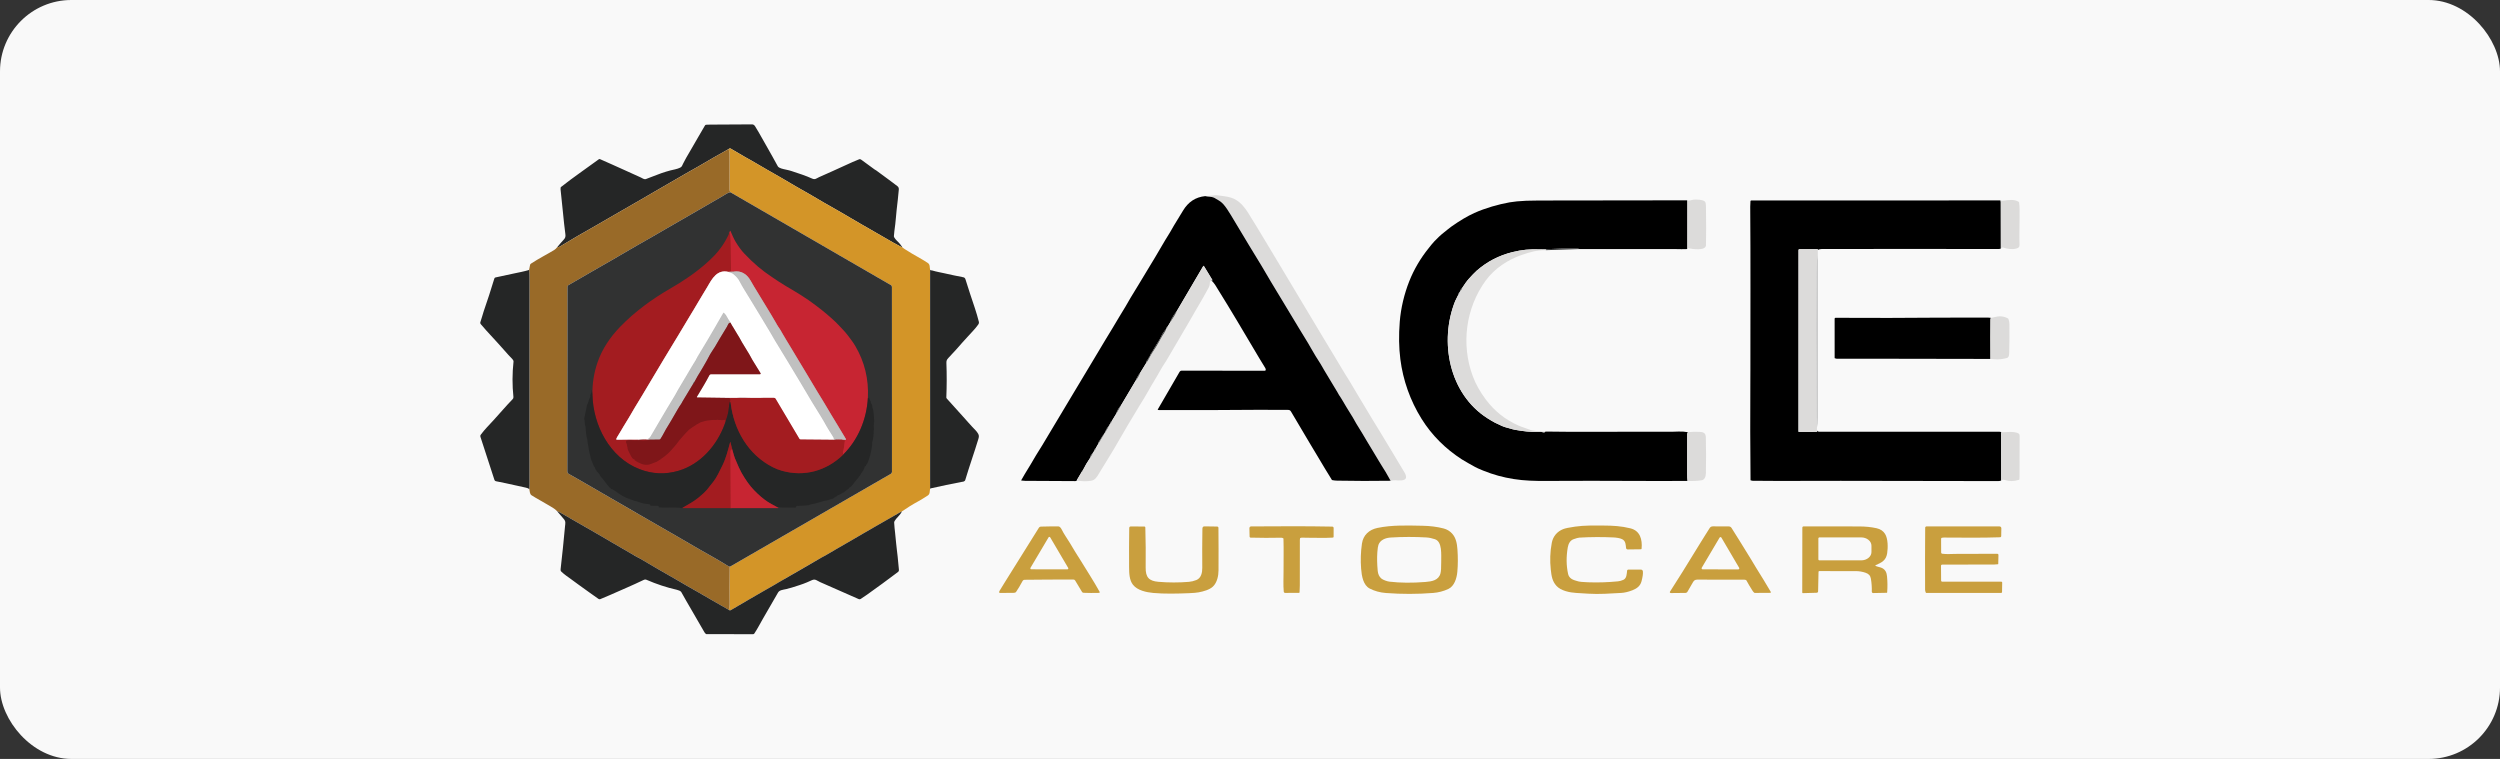 <svg xmlns="http://www.w3.org/2000/svg" width="280" height="85" viewBox="0 0 280 85" fill="none"><rect x="0" y="0" width="280" height="85" fill="#333333" stroke="none"/><rect width="280" height="85" rx="8" fill="#F9F9F9"></rect><g clip-path="url(#clip0_785_8516)"><path d="M101.076 27.706C100.852 27.637 100.655 27.487 100.475 27.402C100.347 27.342 100.223 27.276 100.101 27.205C98.874 26.49 97.644 25.782 96.409 25.081C96.036 24.87 95.666 24.654 95.299 24.433C94.869 24.174 94.5 23.958 94.191 23.784C93.549 23.422 92.909 23.057 92.271 22.689C91.719 22.371 91.171 22.049 90.625 21.723C90.141 21.435 89.581 21.14 89.066 20.834C87.973 20.186 86.932 19.579 85.856 18.974C85.278 18.648 84.704 18.314 84.135 17.971C83.926 17.845 83.684 17.726 83.46 17.595C82.913 17.276 82.365 16.955 81.817 16.633C81.798 16.621 81.777 16.618 81.755 16.622C81.7 16.634 81.65 16.659 81.604 16.695C80.471 17.328 79.348 17.973 78.236 18.631C77.886 18.837 77.484 19.047 77.111 19.265C75.832 20.012 74.55 20.754 73.264 21.491C72.808 21.752 72.228 22.104 71.705 22.399C70.064 23.321 68.453 24.294 66.815 25.221C65.419 26.012 64.018 26.808 62.649 27.645C62.575 27.69 62.503 27.692 62.434 27.652C62.696 27.332 62.93 27.062 63.137 26.841C63.328 26.637 63.357 26.493 63.319 26.203C63.217 25.422 63.13 24.639 63.057 23.856C62.975 22.973 62.884 22.091 62.783 21.209C62.776 21.14 62.778 21.073 62.791 21.007C62.795 20.984 62.807 20.965 62.825 20.95C64.197 19.86 65.663 18.876 67.07 17.837C67.088 17.824 67.11 17.815 67.132 17.812C67.155 17.81 67.178 17.813 67.198 17.822C68.121 18.216 69.056 18.659 69.936 19.046C70.546 19.315 71.153 19.59 71.757 19.871C71.932 19.953 72.148 20.125 72.347 20.053C72.537 19.984 72.726 19.912 72.912 19.836C73.742 19.499 74.467 19.249 75.09 19.086C75.379 19.01 75.846 18.945 76.185 18.773C76.379 18.676 76.413 18.522 76.505 18.331C76.666 17.997 76.957 17.479 77.376 16.777C77.909 15.887 78.415 14.946 78.961 14.047C78.975 14.025 78.993 14.006 79.016 13.993C79.038 13.979 79.064 13.971 79.09 13.97C79.235 13.961 79.391 13.957 79.557 13.956C81.111 13.951 82.664 13.943 84.217 13.93C84.519 13.928 84.599 14.217 84.735 14.42C84.811 14.534 84.882 14.649 84.945 14.764C85.273 15.355 85.607 15.944 85.946 16.529C86.354 17.232 86.726 17.925 87.114 18.624C87.234 18.839 87.724 18.936 88.037 19C88.272 19.048 88.483 19.103 88.669 19.164C89.448 19.419 90.257 19.68 90.953 19.999C91.301 20.158 91.44 19.974 91.735 19.841C92.736 19.392 93.654 18.994 94.736 18.489C95.222 18.261 95.714 18.047 96.212 17.845C96.32 17.801 96.382 17.83 96.469 17.893C96.959 18.252 97.45 18.611 97.941 18.97C97.998 19.011 98.09 19.052 98.157 19.103C98.556 19.406 98.959 19.703 99.367 19.994C99.748 20.265 100.121 20.563 100.502 20.845C100.627 20.937 100.682 21.064 100.667 21.226C100.593 22.012 100.536 22.605 100.417 23.578C100.355 24.086 100.337 24.616 100.271 25.099C100.191 25.683 100.139 26.13 100.116 26.441C100.104 26.616 100.401 26.921 100.625 27.131C100.733 27.234 100.884 27.425 101.076 27.706Z" fill="#252626"></path><path d="M101.075 27.706C101.149 27.775 101.264 27.859 101.421 27.958C101.926 28.279 102.386 28.552 102.802 28.779C103.197 28.996 103.533 29.212 103.894 29.438C104.194 29.626 104.102 29.924 104.17 30.219V54.745C104.111 54.987 104.186 55.315 103.917 55.493C103.425 55.821 102.917 56.122 102.395 56.398C102.178 56.513 101.721 56.805 101.023 57.274C100.919 57.324 100.822 57.375 100.732 57.425C99.99 57.845 99.249 58.269 98.511 58.695C97.325 59.38 96.133 60.056 94.955 60.754C94.144 61.233 93.245 61.726 92.403 62.237C92.27 62.317 92.103 62.389 91.994 62.453C90.444 63.362 88.888 64.263 87.327 65.154C87.197 65.228 87.008 65.339 86.759 65.489C86.288 65.771 85.711 66.082 85.331 66.308C84.26 66.942 83.201 67.521 81.84 68.341C81.772 68.381 81.698 68.367 81.619 68.296C81.686 68.138 81.719 67.952 81.716 67.741C81.702 66.588 81.706 65.171 81.727 63.487L99.749 53.083C99.795 53.057 99.832 53.019 99.859 52.974C99.885 52.928 99.899 52.876 99.899 52.824L99.895 32.136C99.895 32.094 99.884 32.053 99.863 32.017C99.842 31.98 99.812 31.95 99.775 31.929L81.801 21.529C81.739 21.435 81.708 21.346 81.709 21.261C81.718 19.344 81.717 17.999 81.707 17.225C81.705 17.088 81.671 16.911 81.603 16.695C81.649 16.659 81.7 16.635 81.755 16.623C81.776 16.619 81.797 16.622 81.817 16.634C82.364 16.956 82.912 17.276 83.46 17.596C83.684 17.727 83.926 17.845 84.135 17.972C84.704 18.314 85.277 18.649 85.856 18.974C86.932 19.58 87.972 20.187 89.065 20.835C89.581 21.14 90.14 21.436 90.624 21.724C91.17 22.05 91.719 22.371 92.27 22.689C92.908 23.057 93.548 23.422 94.19 23.785C94.499 23.959 94.869 24.175 95.298 24.433C95.666 24.654 96.036 24.87 96.408 25.082C97.643 25.783 98.874 26.491 100.1 27.206C100.222 27.277 100.347 27.343 100.474 27.403C100.654 27.488 100.852 27.637 101.075 27.706Z" fill="#D39528"></path><path d="M81.605 16.695C81.672 16.912 81.706 17.088 81.708 17.225C81.719 17.999 81.719 19.345 81.71 21.261C81.71 21.346 81.74 21.435 81.802 21.529C81.667 21.562 81.556 21.587 81.434 21.662C80.912 21.981 80.383 22.29 79.849 22.59C79.27 22.915 78.706 23.259 78.13 23.586C75.859 24.874 73.617 26.213 71.343 27.494C70.161 28.159 68.814 28.988 67.53 29.703C66.726 30.152 65.909 30.646 65.14 31.082C64.638 31.365 64.141 31.653 63.649 31.944C63.621 31.961 63.597 31.985 63.581 32.014C63.564 32.042 63.556 32.075 63.556 32.108C63.552 38.984 63.547 45.867 63.54 52.756C63.54 52.911 63.586 53.013 63.677 53.062C64.307 53.402 64.92 53.785 65.539 54.127C66.13 54.453 66.722 54.825 67.292 55.142C67.993 55.534 68.674 55.955 69.376 56.346C70.089 56.744 70.918 57.247 71.493 57.574C72.558 58.18 73.619 58.791 74.677 59.408C75.442 59.854 76.4 60.388 77.251 60.897C78.662 61.739 80.126 62.502 81.518 63.375C81.549 63.394 81.585 63.409 81.627 63.419C81.71 63.439 81.744 63.461 81.728 63.487C81.707 65.171 81.703 66.589 81.718 67.741C81.72 67.952 81.688 68.138 81.62 68.297C81.019 67.971 80.371 67.578 79.839 67.278C79.255 66.949 78.674 66.613 78.098 66.271C77.736 66.057 77.309 65.834 76.921 65.602C76.521 65.363 76.229 65.192 76.046 65.089C75.173 64.6 74.329 64.089 73.444 63.59C72.88 63.272 72.321 62.945 71.768 62.608C71.616 62.515 71.406 62.426 71.24 62.325C70.338 61.782 69.396 61.263 68.513 60.737C67.985 60.423 67.454 60.113 66.922 59.807C65.541 59.016 64.162 58.223 62.783 57.429C62.656 57.356 62.522 57.305 62.386 57.245C62.123 56.949 61.722 56.764 61.387 56.556C60.775 56.177 60.133 55.859 59.525 55.465C59.337 55.343 59.323 54.994 59.285 54.783C59.286 54.655 59.306 54.515 59.306 54.389C59.307 46.586 59.307 38.783 59.306 30.98C59.306 30.662 59.29 30.412 59.258 30.229L59.368 29.67C59.374 29.641 59.385 29.614 59.401 29.59C59.418 29.566 59.439 29.545 59.464 29.529C60.376 28.931 61.326 28.456 62.062 28.005C62.193 27.925 62.316 27.808 62.434 27.653C62.504 27.693 62.575 27.691 62.65 27.645C64.019 26.809 65.42 26.013 66.816 25.221C68.453 24.294 70.064 23.321 71.705 22.4C72.229 22.105 72.809 21.753 73.265 21.491C74.55 20.754 75.832 20.012 77.112 19.265C77.484 19.048 77.887 18.838 78.236 18.631C79.349 17.974 80.472 17.328 81.605 16.695Z" fill="#996A28"></path><path d="M81.801 21.529L99.776 31.929C99.812 31.95 99.842 31.98 99.863 32.017C99.884 32.053 99.895 32.094 99.895 32.136L99.899 52.824C99.899 52.876 99.885 52.928 99.859 52.974C99.832 53.019 99.795 53.057 99.749 53.084L81.727 63.487C81.743 63.461 81.709 63.439 81.626 63.419C81.584 63.409 81.547 63.394 81.517 63.375C80.125 62.501 78.661 61.739 77.25 60.897C76.399 60.388 75.441 59.854 74.676 59.408C73.618 58.791 72.556 58.18 71.492 57.574C70.917 57.247 70.087 56.744 69.375 56.346C68.672 55.954 67.992 55.534 67.291 55.142C66.721 54.825 66.129 54.453 65.538 54.127C64.919 53.785 64.306 53.402 63.676 53.062C63.585 53.013 63.539 52.911 63.539 52.756C63.545 45.866 63.551 38.984 63.554 32.108C63.554 32.075 63.563 32.042 63.58 32.014C63.596 31.985 63.62 31.961 63.648 31.944C64.14 31.653 64.637 31.365 65.138 31.082C65.908 30.646 66.725 30.152 67.529 29.703C68.812 28.988 70.16 28.159 71.342 27.494C73.616 26.213 75.858 24.874 78.129 23.586C78.705 23.259 79.269 22.915 79.848 22.59C80.382 22.29 80.911 21.981 81.433 21.662C81.554 21.587 81.666 21.562 81.801 21.529Z" fill="#313232"></path><path d="M97.203 44.56C97.074 46.941 96.118 49.256 94.434 50.922" stroke="#76262C" stroke-width="0.139"></path><path d="M94.434 50.922L94.386 50.628C94.382 50.607 94.385 50.586 94.394 50.566C94.422 50.506 94.443 50.427 94.456 50.329C94.471 50.223 94.532 50.122 94.533 49.99C94.535 49.825 94.549 49.66 94.576 49.496C94.588 49.423 94.632 49.381 94.686 49.338C94.699 49.328 94.697 49.321 94.68 49.319L94.319 49.268C94.318 49.268 94.317 49.267 94.316 49.266C94.315 49.265 94.314 49.264 94.314 49.263C94.314 49.261 94.314 49.26 94.315 49.259C94.315 49.258 94.316 49.257 94.317 49.256C94.323 49.253 94.329 49.25 94.335 49.248C94.344 49.243 94.344 49.241 94.335 49.241L93.713 49.234" stroke="#B52129" stroke-width="0.139"></path><path d="M93.713 49.234C94.043 49.211 94.358 49.22 94.659 49.262C94.673 49.264 94.688 49.262 94.701 49.256C94.714 49.251 94.725 49.241 94.732 49.229C94.74 49.217 94.744 49.203 94.745 49.189C94.745 49.175 94.741 49.161 94.733 49.149C94.377 48.573 94.032 48.001 93.698 47.433C93.284 46.728 92.771 45.926 92.332 45.155C92.106 44.759 91.831 44.356 91.593 43.948C91.081 43.073 90.608 42.311 90.122 41.489C89.622 40.641 89.068 39.767 88.559 38.894C88.285 38.425 87.923 37.871 87.629 37.344C87.497 37.105 87.323 36.788 87.151 36.567C87.064 36.453 86.974 36.265 86.929 36.193C86.811 36.001 86.635 35.701 86.401 35.292C86.141 34.833 85.737 34.224 85.406 33.656C84.975 32.916 84.498 32.2 84.083 31.451C83.678 30.72 83.028 30.264 82.147 30.419" stroke="#C47379" stroke-width="0.139"></path><path d="M82.148 30.42L81.833 30.41C81.812 30.41 81.809 30.402 81.824 30.387C81.83 30.381 81.838 30.376 81.847 30.371C81.867 30.363 81.876 30.347 81.876 30.326C81.865 29.937 81.855 29.548 81.844 29.159C81.817 28.15 81.854 27.254 81.755 26.142C81.755 26.138 81.752 26.136 81.748 26.136H81.725C81.716 26.136 81.711 26.131 81.71 26.122L81.701 26.061" stroke="#B52129" stroke-width="0.139"></path><path d="M82.147 30.42L81.574 30.447" stroke="#B26E70" stroke-width="0.139"></path><path d="M81.574 30.448C80.325 30.151 79.75 31.208 79.245 32.09C78.902 32.689 78.519 33.261 78.18 33.863C77.879 34.397 77.45 35.074 77.235 35.439C76.796 36.184 76.352 36.925 75.901 37.663C75.806 37.819 75.711 37.974 75.616 38.13C75.194 38.818 74.775 39.509 74.36 40.203C73.524 41.601 72.689 43 71.854 44.4C71.597 44.832 71.336 45.262 71.07 45.69C70.868 46.015 70.66 46.422 70.434 46.778C70.222 47.111 70.049 47.417 69.85 47.734C69.627 48.089 69.411 48.504 69.166 48.875C69.104 48.97 69.056 49.067 69.024 49.165C69.022 49.174 69.021 49.183 69.022 49.192C69.024 49.201 69.027 49.21 69.033 49.217C69.038 49.224 69.045 49.23 69.053 49.235C69.061 49.239 69.071 49.241 69.08 49.241L71.436 49.233" stroke="#D18E90" stroke-width="0.139"></path><path d="M71.436 49.232L72.269 49.199" stroke="#B26E70" stroke-width="0.139"></path><path d="M72.269 49.199L72.444 49.216" stroke="#D18E90" stroke-width="0.139"></path><path d="M72.445 49.217L72.833 49.245" stroke="#B26E70" stroke-width="0.139"></path><path d="M72.832 49.245C72.701 49.251 72.603 49.312 72.475 49.317C72.347 49.322 72.218 49.332 72.091 49.348C72.025 49.357 71.909 49.347 71.744 49.319C71.511 49.28 71.146 49.362 70.846 49.318C70.545 49.274 70.381 49.285 70.124 49.376C70.097 49.386 70.094 49.401 70.116 49.42C70.154 49.453 70.162 49.489 70.14 49.528C70.129 49.547 70.13 49.567 70.142 49.586C70.202 49.677 70.231 49.778 70.23 49.889C70.229 49.909 70.234 49.929 70.242 49.947C70.314 50.093 70.287 50.242 70.336 50.373C70.383 50.494 70.438 50.612 70.501 50.725C70.504 50.73 70.561 50.841 70.673 51.059C70.739 51.186 70.824 51.301 70.928 51.402C70.947 51.42 70.97 51.429 70.996 51.429H71.052C71.072 51.429 71.081 51.439 71.078 51.459C71.072 51.506 71.086 51.539 71.12 51.559C71.25 51.636 71.35 51.727 71.481 51.774C71.626 51.827 71.76 51.922 71.899 51.962C71.961 51.98 72.024 51.996 72.088 52.011C72.35 52.071 72.608 52.057 72.862 51.968C73.22 51.842 73.442 51.758 73.528 51.714C73.742 51.606 74.058 51.389 74.476 51.065C74.979 50.675 75.384 50.183 75.782 49.698C75.85 49.615 75.904 49.545 75.944 49.489C76.025 49.374 76.077 49.304 76.1 49.277C76.644 48.647 77 48.258 77.166 48.112C77.206 48.076 77.298 48.012 77.441 47.92C77.487 47.889 77.53 47.839 77.587 47.812C77.644 47.786 77.683 47.765 77.703 47.748C77.907 47.589 78.126 47.455 78.361 47.347C78.368 47.344 78.374 47.34 78.379 47.334C78.384 47.329 78.389 47.323 78.394 47.317C78.401 47.309 78.411 47.304 78.422 47.3C78.807 47.164 79.139 47.085 79.418 47.065C79.623 47.05 79.773 47.037 79.869 47.026C79.99 47.013 80.101 47.033 80.221 47.031C80.241 47.031 80.258 47.023 80.273 47.008C80.285 46.995 80.302 46.991 80.32 46.996C80.423 47.022 80.521 47.035 80.615 47.037C80.749 47.039 80.936 47.072 81.1 47.016C81.125 47.008 81.148 47.011 81.169 47.027C81.184 47.039 81.203 47.046 81.223 47.048C81.237 47.049 81.247 47.056 81.255 47.067L81.293 47.123" stroke="#91191D" stroke-width="0.139"></path><path d="M81.293 47.122C81.277 47.189 81.24 47.304 81.181 47.468C80.312 49.88 78.458 52.005 75.981 52.729C74.504 53.16 73.047 53.097 71.612 52.537C68.262 51.231 66.431 47.593 66.353 44.234" stroke="#642123" stroke-width="0.139"></path><path d="M81.752 44.971C81.797 45.016 81.824 45.069 81.831 45.132C82.196 48.143 83.796 50.935 86.562 52.33C86.883 52.492 87.216 52.622 87.561 52.72C90.07 53.437 92.563 52.738 94.434 50.922" stroke="#642123" stroke-width="0.139"></path><path d="M87.154 56.863C86.538 56.533 86.151 56.316 85.992 56.212C85.504 55.894 84.989 55.455 84.448 54.897C83.982 54.415 83.518 53.771 83.057 52.963C82.879 52.653 82.629 52.104 82.306 51.318C82.253 51.189 82.158 50.87 82.019 50.363" stroke="#76262C" stroke-width="0.139"></path><path d="M82.019 50.363L81.804 49.518C81.795 49.481 81.785 49.481 81.775 49.518C81.532 50.42 81.341 51.248 80.913 52.128C80.611 52.748 80.245 53.518 79.892 53.954C79.644 54.261 79.398 54.571 79.155 54.881C79.028 55.042 78.719 55.328 78.227 55.74C77.683 56.196 76.925 56.579 76.459 56.866" stroke="#642123" stroke-width="0.139"></path><path d="M93.713 49.234L93.455 49.259" stroke="#B26E70" stroke-width="0.139"></path><path d="M81.461 44.568L81.667 44.569C81.695 44.569 81.722 44.578 81.745 44.596C81.767 44.613 81.783 44.637 81.79 44.665C81.826 44.802 81.813 44.905 81.753 44.972" stroke="#91191D" stroke-width="0.139"></path><path d="M81.752 44.971C81.691 45.153 81.647 45.42 81.619 45.772C81.592 46.121 81.483 46.571 81.293 47.122" stroke="#521E20" stroke-width="0.139"></path><path d="M77.639 42.986C77.711 42.939 77.76 42.864 77.785 42.762" stroke="#582426" stroke-width="0.139"></path><path d="M81.574 30.447C81.803 30.518 82.007 30.575 82.194 30.732C82.484 30.976 82.689 31.215 82.81 31.452C83.202 32.217 83.697 32.947 84.137 33.688C84.192 33.78 84.248 33.872 84.304 33.963C84.672 34.548 85.03 35.139 85.38 35.734C85.668 36.226 85.962 36.714 86.26 37.199C86.439 37.49 86.621 37.842 86.817 38.157C87.843 39.803 88.824 41.48 89.832 43.137C89.891 43.234 89.949 43.331 90.005 43.43C90.309 43.96 90.62 44.485 90.939 45.005C91.262 45.531 91.586 46.055 91.911 46.578C92.132 46.935 92.343 47.298 92.544 47.667C92.657 47.873 92.922 48.304 93.341 48.961C93.364 48.998 93.386 49.066 93.407 49.166C93.431 49.166 93.447 49.198 93.456 49.26" stroke="#E0E0E0" stroke-width="0.139"></path><path d="M93.455 49.258L89.661 49.224C89.634 49.223 89.606 49.216 89.582 49.202C89.558 49.188 89.538 49.168 89.524 49.144L86.862 44.661C86.844 44.629 86.817 44.602 86.785 44.584C86.753 44.566 86.716 44.556 86.68 44.557L84.324 44.568" stroke="#D18E90" stroke-width="0.139"></path><path d="M84.324 44.569C83.748 44.578 83.097 44.501 82.453 44.57" stroke="#E0E0E0" stroke-width="0.139"></path><path d="M82.454 44.57L81.461 44.568" stroke="#D18E90" stroke-width="0.139"></path><path d="M81.46 44.567L78.093 44.52C78.084 44.52 78.075 44.517 78.067 44.512C78.059 44.507 78.052 44.501 78.048 44.492C78.043 44.484 78.041 44.475 78.041 44.465C78.041 44.456 78.044 44.447 78.048 44.438C78.531 43.637 79.021 42.841 79.454 42.013C79.47 41.982 79.495 41.955 79.526 41.937C79.556 41.918 79.591 41.908 79.627 41.909H85.117C85.129 41.908 85.142 41.905 85.153 41.898C85.164 41.892 85.174 41.883 85.18 41.871C85.186 41.86 85.189 41.847 85.189 41.834C85.189 41.821 85.185 41.809 85.178 41.798C84.869 41.303 84.566 40.81 84.27 40.322C84.146 40.118 84.024 39.853 83.915 39.681C83.607 39.194 83.381 38.8 83.098 38.336C82.995 38.168 82.9 37.996 82.812 37.821C82.744 37.685 82.65 37.563 82.573 37.428C82.436 37.188 82.305 36.995 82.181 36.773C82.079 36.592 81.918 36.375 81.822 36.154" stroke="#BF8B8C" stroke-width="0.139"></path><path d="M81.824 36.154C81.775 36.065 81.721 35.98 81.66 35.898C81.452 35.614 81.353 35.284 81.084 35.045C81.079 35.04 81.073 35.037 81.066 35.035C81.06 35.033 81.053 35.033 81.046 35.034C81.04 35.035 81.033 35.038 81.028 35.041C81.022 35.045 81.018 35.05 81.014 35.056C80.421 36.129 79.836 37.073 79.184 38.208C79.011 38.509 78.666 39.081 78.15 39.925C78.071 40.055 78.003 40.223 77.933 40.333C77.252 41.421 76.665 42.493 75.959 43.639C75.826 43.854 75.702 44.126 75.586 44.311C75.025 45.205 74.487 46.157 73.965 47.022C73.603 47.622 73.249 48.227 72.901 48.836C72.78 49.047 72.628 49.174 72.445 49.215" stroke="#E0E0E0" stroke-width="0.139"></path><path d="M72.269 49.199C72.018 49.135 71.694 49.211 71.436 49.231" stroke="#E0E0E0" stroke-width="0.139"></path><path d="M81.822 36.156C81.6 36.094 81.515 36.446 81.418 36.6C81.157 37.016 80.902 37.436 80.655 37.86C80.458 38.197 80.261 38.533 80.063 38.868C79.992 38.989 79.879 39.163 79.722 39.39C79.468 39.758 79.26 40.246 79.007 40.66C78.836 40.942 78.685 41.238 78.511 41.511C78.251 41.917 78.01 42.334 77.785 42.762" stroke="#A06B6D" stroke-width="0.139"></path><path d="M77.785 42.762C77.709 42.828 77.66 42.902 77.639 42.986" stroke="#797979" stroke-width="0.139"></path><path d="M77.639 42.984C77.241 43.633 76.848 44.284 76.459 44.938C76.416 45.011 76.365 45.135 76.293 45.236C76.154 45.43 76.018 45.645 75.885 45.88C75.705 46.196 75.578 46.415 75.503 46.539C75.274 46.921 75.069 47.315 74.824 47.687C74.492 48.194 74.291 48.688 73.969 49.166C73.956 49.186 73.938 49.202 73.917 49.213C73.896 49.224 73.872 49.23 73.849 49.231L72.832 49.244" stroke="#A06B6D" stroke-width="0.139"></path><path d="M82.02 50.363C81.971 50.334 81.931 50.335 81.9 50.366C81.887 50.378 81.865 50.409 81.832 50.46C81.821 50.479 81.814 50.501 81.814 50.523L81.841 56.911" stroke="#B52129" stroke-width="0.139"></path><path d="M84.324 44.568L82.453 44.569" stroke="#B26E70" stroke-width="0.139"></path><path d="M155.751 53.845C155.485 53.354 155.302 53.029 155.201 52.871C155.061 52.652 154.946 52.47 154.858 52.323C154.564 51.836 154.311 51.446 154.053 50.996C153.738 50.449 153.403 49.933 153.143 49.486C152.743 48.799 152.331 48.118 151.908 47.444C151.778 47.237 151.66 46.981 151.519 46.757C151.22 46.283 151.033 45.968 150.789 45.573C150.561 45.206 150.27 44.659 149.965 44.228C149.908 44.149 149.868 44.048 149.809 43.95C149.169 42.873 148.663 42.032 148.293 41.427C148.169 41.225 148.038 40.96 147.893 40.737C147.534 40.181 147.164 39.594 146.844 39.015C146.416 38.238 145.914 37.493 145.467 36.724C144.87 35.699 144.222 34.7 143.628 33.674C143.205 32.944 142.745 32.256 142.334 31.534C142 30.95 141.658 30.37 141.309 29.794C140.829 29.005 140.349 28.216 139.868 27.427C139.189 26.316 138.528 25.193 137.856 24.077C137.592 23.639 137.286 23.165 136.996 22.845C136.699 22.518 136.374 22.387 136.032 22.172C135.985 22.143 135.89 22.109 135.747 22.069C135.669 22.048 135.57 22.035 135.449 22.03C135.293 22.024 135.138 22.003 134.984 21.965C135.298 21.932 135.596 21.936 135.91 21.886C136.077 21.859 136.205 21.853 136.293 21.866C137.005 21.973 137.751 21.992 138.398 22.367C138.99 22.711 139.441 23.276 139.8 23.851C141.183 26.064 142.255 27.912 143.413 29.819C144.259 31.213 145.082 32.619 145.923 34.015C146.616 35.166 147.306 36.319 147.993 37.474C148.836 38.891 149.705 40.291 150.543 41.711C150.74 42.044 150.971 42.382 151.154 42.694C151.714 43.655 152.307 44.62 152.864 45.557C153.445 46.537 154.035 47.51 154.635 48.478C155.555 49.962 156.422 51.481 157.335 52.971C157.418 53.107 157.504 53.35 157.473 53.502C157.391 53.901 156.611 53.81 156.332 53.792C156.133 53.781 155.94 53.798 155.751 53.845Z" fill="#DCDBDA"></path><path d="M134.983 21.965C135.137 22.002 135.292 22.024 135.448 22.03C135.569 22.035 135.668 22.048 135.745 22.069C135.889 22.108 135.984 22.143 136.031 22.172C136.373 22.386 136.698 22.518 136.995 22.845C137.285 23.165 137.591 23.639 137.855 24.077C138.527 25.193 139.188 26.316 139.866 27.427C140.348 28.215 140.828 29.004 141.308 29.794C141.657 30.369 141.999 30.949 142.333 31.534C142.744 32.255 143.204 32.944 143.626 33.674C144.221 34.7 144.869 35.698 145.465 36.724C145.913 37.492 146.415 38.237 146.843 39.014C147.162 39.593 147.533 40.18 147.892 40.737C148.037 40.96 148.168 41.225 148.291 41.426C148.662 42.032 149.168 42.873 149.808 43.95C149.866 44.048 149.907 44.148 149.963 44.227C150.269 44.659 150.56 45.206 150.787 45.573C151.032 45.967 151.218 46.283 151.518 46.757C151.659 46.98 151.777 47.237 151.906 47.443C152.33 48.117 152.741 48.798 153.142 49.486C153.402 49.933 153.737 50.449 154.052 50.996C154.31 51.445 154.563 51.836 154.857 52.323C154.945 52.469 155.059 52.652 155.199 52.87C155.3 53.029 155.484 53.354 155.75 53.845C153.747 53.876 151.747 53.872 149.753 53.833C149.573 53.829 149.394 53.81 149.218 53.774C149.207 53.772 149.196 53.767 149.187 53.761C149.178 53.755 149.17 53.747 149.164 53.737C148.65 52.936 148.108 51.99 147.688 51.301C147.342 50.732 147 50.161 146.661 49.587C145.972 48.422 145.282 47.258 144.591 46.093C144.497 45.935 144.4 45.91 144.226 45.908C142.885 45.894 141.794 45.891 140.952 45.898C137.245 45.93 133.538 45.941 129.83 45.931C129.776 45.931 129.729 45.923 129.689 45.909C129.684 45.907 129.679 45.904 129.676 45.901C129.672 45.897 129.669 45.893 129.667 45.888C129.665 45.883 129.665 45.877 129.665 45.872C129.665 45.867 129.667 45.862 129.67 45.857L132.104 41.663C132.163 41.563 132.25 41.512 132.367 41.512L141.649 41.525C141.679 41.525 141.708 41.514 141.729 41.493C141.751 41.472 141.763 41.444 141.764 41.415C141.767 41.344 141.747 41.275 141.705 41.209C141.474 40.842 141.249 40.471 141.028 40.098C140.207 38.707 139.382 37.318 138.553 35.931C137.861 34.771 137.158 33.617 136.445 32.47C136.214 32.098 136.001 31.672 135.645 31.396C135.662 31.383 135.687 31.383 135.721 31.397C135.799 31.428 135.816 31.408 135.772 31.336L134.838 29.799C134.813 29.758 134.788 29.759 134.763 29.8L131.834 34.786C131.595 35.075 131.388 35.389 131.214 35.725C131.153 35.845 131.106 35.964 131.075 36.082L130.795 36.541C130.681 36.613 130.62 36.72 130.61 36.863C130.612 36.845 130.605 36.852 130.589 36.885C130.5 36.965 130.424 37.056 130.361 37.156C130.337 37.196 130.309 37.233 130.279 37.269C130.248 37.308 130.223 37.346 130.206 37.384C129.896 38.082 129.429 38.691 129.043 39.42C128.985 39.531 128.848 39.647 128.817 39.78C128.789 39.893 128.743 39.98 128.679 40.039C128.663 40.053 128.651 40.071 128.644 40.09C128.602 40.205 128.538 40.305 128.45 40.391C128.432 40.408 128.421 40.429 128.417 40.453L128.381 40.646L127.688 41.778C127.595 41.874 127.521 41.977 127.466 42.089C127.425 42.172 127.378 42.255 127.326 42.338C127.272 42.425 127.235 42.514 127.212 42.606L125.558 45.392C125.417 45.551 125.307 45.696 125.231 45.827C125.142 45.98 125.062 46.164 124.991 46.382L124.526 47.145C124.414 47.203 124.358 47.306 124.356 47.452L124.304 47.523C124.304 47.517 124.304 47.511 124.304 47.506C124.304 47.5 124.301 47.499 124.296 47.502C124.252 47.527 124.228 47.564 124.225 47.612C124.224 47.637 124.215 47.659 124.198 47.678C124.094 47.793 124.02 47.886 123.976 47.955C123.968 47.968 123.964 47.983 123.965 48.002C123.965 48.026 123.959 48.046 123.946 48.065C123.867 48.178 123.8 48.299 123.745 48.426C123.73 48.46 123.726 48.488 123.732 48.51L123.665 48.606C123.568 48.707 123.485 48.815 123.418 48.93C123.319 49.096 123.264 49.189 123.251 49.208C123.152 49.356 122.986 49.549 122.994 49.728L122.712 50.221C122.61 50.263 122.563 50.345 122.57 50.467L122.455 50.654C122.374 50.752 122.295 50.846 122.218 50.935C122.167 50.993 122.118 51.122 122.071 51.322C121.786 51.738 121.53 52.174 121.302 52.629C121.216 52.657 121.172 52.722 121.171 52.823C120.982 53.138 120.794 53.454 120.607 53.773C120.581 53.817 120.583 53.843 120.611 53.852C120.55 53.873 120.487 53.884 120.424 53.884C118.553 53.882 116.682 53.871 114.811 53.854C114.679 53.852 114.545 53.842 114.412 53.823C114.406 53.822 114.4 53.82 114.396 53.817C114.391 53.814 114.387 53.809 114.385 53.804C114.382 53.799 114.381 53.793 114.381 53.788C114.381 53.782 114.382 53.776 114.385 53.771C114.506 53.544 114.636 53.319 114.775 53.095C115.206 52.403 115.625 51.703 116.032 50.997C116.219 50.675 116.501 50.264 116.738 49.862C116.846 49.68 116.994 49.432 117.183 49.117C118.194 47.437 119.202 45.755 120.205 44.069C120.332 43.856 120.46 43.643 120.588 43.43C121.262 42.317 121.93 41.202 122.595 40.085C122.994 39.413 123.396 38.742 123.799 38.072C124.069 37.625 124.34 37.178 124.614 36.732C125.059 36.007 125.568 35.105 126.073 34.306C126.267 33.999 126.445 33.638 126.624 33.353C126.953 32.833 127.273 32.307 127.585 31.776C128.362 30.451 129.16 29.215 129.959 27.82C130.308 27.212 130.679 26.601 131.051 26.005C131.203 25.764 131.34 25.488 131.477 25.265C131.822 24.707 132.164 24.146 132.503 23.584C133.077 22.631 133.883 22.076 134.983 21.965Z" fill="black"></path><path d="M188.988 27.815C188.967 27.811 188.957 27.791 188.957 27.757C188.959 25.983 188.959 24.209 188.958 22.435C189.056 22.479 189.174 22.482 189.313 22.446C189.513 22.395 189.625 22.367 189.647 22.365C189.913 22.334 190.816 22.335 190.979 22.616C191.034 22.71 191.063 22.87 191.067 23.097C191.097 24.907 191.097 26.362 191.068 27.463C191.05 28.138 189.44 27.892 189.06 27.79C189.034 27.783 189.009 27.791 188.988 27.815Z" fill="#DCDBDA"></path><path d="M224.082 27.843C224.073 26.096 224.069 24.361 224.071 22.638C224.071 22.585 224.06 22.521 224.039 22.447C224.155 22.483 224.276 22.492 224.401 22.474C224.937 22.399 225.627 22.291 226.104 22.614C226.123 22.626 226.134 22.644 226.138 22.667C226.225 23.244 226.189 23.864 226.192 24.449C226.196 25.347 226.155 26.433 226.187 27.428C226.194 27.658 226.08 27.768 225.862 27.827C225.349 27.965 224.855 27.895 224.349 27.721C224.29 27.7 224.201 27.741 224.082 27.843Z" fill="#DCDBDA"></path><path d="M188.959 22.436C188.96 24.21 188.959 25.984 188.957 27.758C188.957 27.792 188.967 27.811 188.989 27.816C188.958 27.869 188.924 27.896 188.887 27.899C188.559 27.924 188.097 27.898 187.779 27.899C184.158 27.901 180.539 27.901 176.92 27.896C176.792 27.86 176.681 27.841 176.588 27.84C175.477 27.823 174.31 27.847 173.088 27.913C172.995 27.918 172.775 27.924 172.428 27.932C171.41 27.883 170.406 27.982 169.418 28.229C167.863 28.619 166.586 29.28 165.384 30.322C165.258 30.431 165.123 30.564 164.979 30.72C164.697 31.025 164.412 31.309 164.176 31.644C164.048 31.825 163.924 32.007 163.803 32.19C163.652 32.328 163.558 32.479 163.518 32.643C163.513 32.686 163.493 32.723 163.458 32.756C163.366 32.804 163.319 32.898 163.318 33.039C163.133 33.391 163.021 33.617 162.98 33.718C161.168 38.242 162.293 44.114 166.607 46.852C166.976 47.085 167.264 47.254 167.471 47.357C168.069 47.654 168.469 47.824 168.671 47.867C169.007 47.94 169.345 48.077 169.659 48.133C170.556 48.292 171.447 48.416 172.378 48.367C172.521 48.359 172.674 48.374 172.839 48.414C172.892 48.426 172.937 48.427 172.975 48.416C173.038 48.398 173.077 48.371 173.092 48.335C173.987 48.354 174.886 48.363 175.791 48.362C179.644 48.361 183.497 48.357 187.35 48.353C187.353 48.353 187.569 48.346 187.999 48.333C188.354 48.322 188.704 48.346 189.048 48.405C188.994 48.482 188.967 48.564 188.966 48.651C188.96 50.123 188.959 51.595 188.964 53.068C188.965 53.385 188.979 53.649 189.005 53.861C187.132 53.876 185.256 53.877 183.378 53.866C179.966 53.846 176.553 53.846 173.14 53.865C171.943 53.872 170.727 53.844 169.544 53.654C168.315 53.457 167.295 53.18 166.112 52.705C165.675 52.53 165.364 52.389 165.177 52.282C164.692 52.002 164.155 51.728 163.721 51.447C161.899 50.268 160.371 48.761 159.215 46.907C157.94 44.861 157.137 42.58 156.839 40.23C156.676 38.938 156.653 37.54 156.773 36.035C156.895 34.489 157.28 32.91 157.839 31.496C158.355 30.193 159.102 28.916 160.012 27.794C160.227 27.529 160.429 27.254 160.663 27.014C161.008 26.661 161.316 26.351 161.728 26.031C162.015 25.807 162.302 25.557 162.582 25.358C163.515 24.701 164.364 24.199 165.13 23.853C166.385 23.289 167.828 22.887 169.069 22.663C169.543 22.578 170.167 22.518 170.94 22.483C171.29 22.466 171.752 22.458 172.326 22.458C177.858 22.456 183.403 22.448 188.959 22.436Z" fill="black"></path><path d="M224.039 22.447C224.06 22.522 224.071 22.586 224.071 22.639C224.069 24.362 224.073 26.097 224.082 27.844C224.027 27.875 223.931 27.89 223.794 27.89C217.205 27.877 210.616 27.877 204.028 27.89C203.88 27.89 203.735 27.924 203.592 27.992C203.63 27.967 203.623 27.944 203.571 27.924C203.554 27.917 203.535 27.913 203.512 27.914C202.867 27.924 202.207 27.923 201.532 27.913C201.52 27.912 201.507 27.915 201.495 27.919C201.484 27.924 201.473 27.931 201.464 27.94C201.455 27.949 201.448 27.959 201.443 27.971C201.438 27.983 201.435 27.995 201.435 28.008L201.432 48.316C201.432 48.324 201.434 48.332 201.437 48.339C201.44 48.346 201.444 48.353 201.45 48.359C201.456 48.364 201.462 48.369 201.47 48.372C201.477 48.375 201.485 48.376 201.493 48.376L203.458 48.363C203.469 48.363 203.48 48.36 203.49 48.355C203.499 48.35 203.508 48.343 203.514 48.334C203.521 48.326 203.525 48.316 203.527 48.305C203.528 48.294 203.527 48.283 203.524 48.273L203.512 48.234L203.642 48.332C203.66 48.346 203.681 48.353 203.704 48.353C210.441 48.363 217.178 48.363 223.915 48.354C224.008 48.353 224.102 48.375 224.196 48.418C224.149 48.402 224.125 48.434 224.125 48.512C224.12 49.654 224.122 51.414 224.133 53.792C224.087 53.853 223.974 53.883 223.794 53.882C217.916 53.872 212.037 53.862 206.159 53.853C202.872 53.848 199.589 53.884 196.301 53.846C196.251 53.845 196.181 53.832 196.093 53.806C196.071 53.8 196.06 53.785 196.06 53.762C196.023 50.135 196.016 46.508 196.039 42.881C196.042 42.384 196.044 41.923 196.044 41.496C196.041 35.381 196.073 29.264 196.026 23.15C196.024 22.964 196.033 22.757 196.052 22.528C196.054 22.509 196.063 22.49 196.077 22.476C196.092 22.463 196.111 22.455 196.132 22.455L224.039 22.447Z" fill="black"></path><path d="M97.203 44.56C97.073 46.941 96.117 49.256 94.433 50.922L94.385 50.629C94.382 50.607 94.385 50.587 94.393 50.567C94.421 50.507 94.442 50.428 94.456 50.33C94.47 50.224 94.531 50.123 94.533 49.991C94.534 49.825 94.548 49.66 94.576 49.496C94.587 49.424 94.632 49.381 94.685 49.339C94.698 49.328 94.697 49.322 94.68 49.32L94.319 49.269C94.317 49.269 94.316 49.268 94.315 49.267C94.314 49.266 94.314 49.265 94.314 49.264C94.313 49.262 94.313 49.261 94.314 49.26C94.314 49.258 94.315 49.257 94.317 49.257C94.323 49.254 94.329 49.251 94.335 49.248C94.343 49.244 94.343 49.242 94.334 49.242L93.712 49.235C94.043 49.212 94.358 49.221 94.659 49.264C94.673 49.266 94.687 49.264 94.7 49.258C94.713 49.252 94.724 49.242 94.732 49.23C94.74 49.218 94.744 49.205 94.744 49.19C94.744 49.176 94.74 49.162 94.733 49.15C94.377 48.574 94.032 48.002 93.698 47.434C93.283 46.73 92.77 45.927 92.331 45.157C92.106 44.76 91.831 44.358 91.593 43.949C91.081 43.074 90.608 42.312 90.122 41.49C89.622 40.642 89.068 39.768 88.559 38.896C88.285 38.426 87.923 37.872 87.629 37.346C87.496 37.106 87.323 36.79 87.151 36.568C87.063 36.454 86.973 36.266 86.929 36.194C86.81 36.002 86.634 35.702 86.401 35.293C86.14 34.834 85.736 34.225 85.406 33.658C84.975 32.917 84.498 32.201 84.083 31.453C83.678 30.722 83.028 30.265 82.146 30.42L81.831 30.41C81.811 30.41 81.808 30.402 81.822 30.388C81.828 30.381 81.835 30.376 81.845 30.372C81.865 30.363 81.874 30.348 81.874 30.326C81.863 29.937 81.853 29.548 81.842 29.159C81.815 28.15 81.852 27.254 81.753 26.143C81.753 26.138 81.751 26.136 81.746 26.136H81.723C81.714 26.136 81.709 26.131 81.707 26.122L81.699 26.061C81.71 25.975 81.731 25.911 81.76 25.87C81.783 25.838 81.802 25.84 81.817 25.876C82 26.3 82.172 26.723 82.404 27.105C82.722 27.628 83.036 28.054 83.346 28.383C84.392 29.489 85.323 30.277 86.454 31.026C86.973 31.37 87.483 31.727 88.02 32.041C89.168 32.71 90.315 33.395 91.364 34.204C91.571 34.364 91.779 34.523 91.987 34.681C92.43 35.018 92.839 35.397 93.263 35.768C93.639 36.097 93.965 36.459 94.309 36.815C94.564 37.079 94.79 37.342 94.987 37.604C95.264 37.973 95.56 38.355 95.785 38.738C96.835 40.523 97.308 42.464 97.203 44.56Z" fill="#C72532"></path><path d="M81.701 26.062L81.709 26.124C81.71 26.133 81.716 26.138 81.724 26.138H81.748C81.752 26.138 81.754 26.14 81.755 26.144C81.853 27.256 81.817 28.152 81.844 29.161C81.854 29.55 81.865 29.939 81.876 30.328C81.876 30.349 81.866 30.365 81.846 30.373C81.837 30.378 81.829 30.383 81.823 30.389C81.809 30.404 81.812 30.412 81.832 30.412L82.148 30.422L81.575 30.449C80.326 30.152 79.751 31.209 79.246 32.091C78.903 32.691 78.52 33.262 78.181 33.864C77.88 34.399 77.451 35.075 77.236 35.44C76.797 36.185 76.353 36.927 75.902 37.665C75.807 37.82 75.712 37.976 75.617 38.131C75.195 38.82 74.776 39.511 74.361 40.204C73.525 41.603 72.69 43.002 71.855 44.401C71.598 44.833 71.337 45.263 71.071 45.691C70.869 46.017 70.661 46.423 70.435 46.779C70.223 47.112 70.05 47.419 69.851 47.735C69.628 48.09 69.412 48.505 69.167 48.877C69.105 48.972 69.057 49.069 69.025 49.167C69.022 49.175 69.022 49.185 69.023 49.194C69.025 49.203 69.028 49.211 69.034 49.218C69.039 49.226 69.046 49.232 69.054 49.236C69.063 49.24 69.072 49.242 69.081 49.242L71.437 49.234L72.27 49.202L72.445 49.218L72.833 49.247C72.701 49.252 72.604 49.314 72.476 49.319C72.347 49.323 72.219 49.333 72.092 49.349C72.026 49.358 71.91 49.348 71.745 49.32C71.512 49.281 71.147 49.364 70.847 49.319C70.546 49.276 70.382 49.287 70.125 49.377C70.098 49.387 70.095 49.402 70.117 49.421C70.155 49.454 70.163 49.49 70.141 49.529C70.13 49.549 70.131 49.568 70.143 49.587C70.203 49.678 70.232 49.779 70.23 49.89C70.23 49.91 70.234 49.93 70.243 49.949C70.315 50.095 70.288 50.243 70.337 50.374C70.383 50.495 70.438 50.613 70.502 50.727C70.505 50.731 70.562 50.842 70.674 51.06C70.74 51.188 70.825 51.302 70.929 51.404C70.948 51.422 70.971 51.431 70.997 51.431H71.052C71.073 51.431 71.081 51.441 71.079 51.461C71.073 51.507 71.087 51.541 71.121 51.56C71.25 51.637 71.35 51.728 71.482 51.775C71.627 51.828 71.761 51.923 71.9 51.964C71.962 51.982 72.025 51.998 72.089 52.012C72.351 52.072 72.609 52.058 72.862 51.969C73.221 51.843 73.443 51.759 73.529 51.715C73.743 51.607 74.059 51.391 74.477 51.066C74.98 50.676 75.385 50.184 75.782 49.699C75.85 49.616 75.904 49.547 75.945 49.49C76.026 49.376 76.078 49.305 76.101 49.278C76.645 48.648 77.001 48.259 77.167 48.113C77.207 48.077 77.299 48.013 77.441 47.921C77.488 47.891 77.531 47.841 77.588 47.813C77.645 47.787 77.684 47.766 77.704 47.75C77.908 47.59 78.127 47.457 78.362 47.349C78.369 47.346 78.374 47.341 78.379 47.335C78.385 47.33 78.39 47.324 78.395 47.318C78.402 47.311 78.411 47.305 78.422 47.301C78.808 47.165 79.14 47.087 79.419 47.066C79.624 47.051 79.774 47.038 79.87 47.028C79.991 47.014 80.102 47.035 80.221 47.033C80.242 47.032 80.259 47.025 80.273 47.01C80.286 46.997 80.302 46.993 80.321 46.997C80.424 47.023 80.522 47.037 80.616 47.038C80.749 47.04 80.937 47.073 81.101 47.017C81.126 47.009 81.149 47.013 81.17 47.028C81.185 47.04 81.203 47.047 81.224 47.049C81.237 47.051 81.248 47.057 81.256 47.068L81.294 47.125C81.278 47.192 81.24 47.307 81.181 47.471C80.312 49.883 78.459 52.008 75.982 52.731C74.504 53.163 73.048 53.1 71.613 52.54C68.262 51.234 66.432 47.596 66.354 44.237C66.327 42.987 66.516 41.772 66.921 40.594C67.444 39.071 68.343 37.755 69.451 36.606C71.085 34.916 73.071 33.469 75.062 32.323C75.566 32.034 75.906 31.83 76.082 31.713C76.689 31.308 77.316 30.922 77.889 30.478C78.601 29.926 79.196 29.45 79.912 28.719C80.675 27.94 81.271 27.055 81.701 26.062Z" fill="#A31C20"></path><path d="M176.92 27.895L173.108 28.021L173.174 27.997C173.19 27.991 173.19 27.985 173.174 27.98C173.16 27.975 173.15 27.969 173.144 27.963C173.132 27.95 173.117 27.944 173.1 27.943L172.428 27.931C172.775 27.924 172.995 27.917 173.088 27.912C174.31 27.846 175.476 27.822 176.588 27.839C176.681 27.841 176.792 27.859 176.92 27.895Z" fill="#313232"></path><path d="M172.427 27.932L173.1 27.944C173.117 27.945 173.131 27.951 173.143 27.964C173.15 27.97 173.16 27.976 173.174 27.981C173.189 27.986 173.189 27.992 173.174 27.997L173.107 28.022C172.103 28.009 171.342 28.244 170.458 28.544C168.885 29.079 167.383 30.071 166.396 31.427C164.147 34.52 163.632 38.595 164.955 42.144C165.282 43.021 165.77 43.891 166.418 44.755C167.391 46.05 168.612 47.021 170.083 47.667C170.458 47.832 170.952 47.972 171.381 48.141C171.492 48.185 171.703 48.228 172.014 48.27C172.169 48.292 172.529 48.313 173.092 48.336C173.077 48.371 173.037 48.398 172.974 48.416C172.937 48.427 172.892 48.426 172.839 48.414C172.674 48.374 172.52 48.359 172.378 48.367C171.446 48.417 170.556 48.292 169.658 48.133C169.344 48.077 169.007 47.94 168.67 47.868C168.469 47.824 168.069 47.654 167.471 47.357C167.263 47.254 166.975 47.086 166.607 46.852C162.292 44.114 161.168 38.243 162.98 33.718C163.02 33.617 163.133 33.391 163.317 33.039C163.384 32.96 163.431 32.865 163.457 32.756C163.492 32.724 163.512 32.686 163.517 32.644C163.643 32.506 163.738 32.355 163.802 32.19C163.923 32.007 164.048 31.826 164.176 31.644C164.412 31.31 164.697 31.026 164.979 30.72C165.123 30.564 165.258 30.431 165.384 30.322C166.585 29.281 167.862 28.62 169.417 28.23C170.406 27.982 171.409 27.883 172.427 27.932Z" fill="#DCDBDA"></path><path d="M203.594 27.991L203.597 28.505C203.449 29.385 203.458 30.084 203.451 31.257C203.434 34.855 203.416 38.452 203.452 42.05C203.453 42.107 203.453 42.165 203.453 42.223C203.445 43.693 203.448 45.163 203.462 46.633C203.462 46.681 203.468 46.766 203.48 46.889C203.5 47.1 203.465 47.35 203.476 47.521C203.484 47.644 203.492 47.77 203.5 47.898C203.481 48.014 203.485 48.126 203.513 48.234L203.526 48.272C203.529 48.283 203.53 48.294 203.528 48.304C203.526 48.315 203.522 48.325 203.516 48.334C203.509 48.343 203.501 48.35 203.491 48.355C203.481 48.36 203.471 48.362 203.46 48.362L201.495 48.376C201.487 48.376 201.479 48.374 201.471 48.371C201.464 48.368 201.457 48.364 201.451 48.358C201.446 48.353 201.441 48.346 201.438 48.339C201.435 48.331 201.434 48.323 201.434 48.315L201.437 28.007C201.437 27.994 201.44 27.982 201.444 27.97C201.449 27.959 201.457 27.948 201.466 27.939C201.475 27.931 201.485 27.924 201.497 27.919C201.509 27.914 201.521 27.912 201.534 27.912C202.209 27.923 202.868 27.923 203.514 27.913C203.536 27.913 203.556 27.916 203.573 27.923C203.624 27.944 203.631 27.966 203.594 27.991Z" fill="#DCDBDA"></path><path d="M203.595 28.504C203.604 34.607 203.603 40.711 203.594 46.813C203.593 47.257 203.561 47.618 203.498 47.897C203.49 47.769 203.482 47.643 203.474 47.521C203.463 47.349 203.498 47.099 203.478 46.889C203.467 46.766 203.461 46.68 203.46 46.632C203.446 45.162 203.443 43.692 203.451 42.222C203.451 42.164 203.451 42.106 203.451 42.049C203.415 38.451 203.433 34.854 203.45 31.256C203.456 30.084 203.447 29.384 203.595 28.504Z" fill="#C0C0C0"></path><path d="M135.646 31.397C135.565 31.455 135.522 31.519 135.518 31.587C135.504 31.835 135.485 32.007 135.363 32.232C134.9 33.083 134.42 33.924 133.921 34.755C133.713 35.103 133.506 35.493 133.29 35.859C132.394 37.378 131.502 38.9 130.614 40.423C130.485 40.646 130.304 40.871 130.177 41.097C129.778 41.808 129.367 42.511 128.943 43.206C128.701 43.604 128.457 44.092 128.186 44.522C127.872 45.024 127.674 45.345 127.593 45.485C127.141 46.27 126.745 46.87 126.368 47.526C126.071 48.045 125.861 48.404 125.74 48.603C125.381 49.194 125.034 49.847 124.699 50.393C124.146 51.297 123.593 52.201 123.041 53.105C122.833 53.443 122.646 53.776 122.192 53.846C121.736 53.917 121.279 53.917 120.823 53.846C120.787 53.841 120.716 53.843 120.612 53.852C120.584 53.844 120.582 53.818 120.608 53.774C120.795 53.455 120.983 53.138 121.172 52.824C121.228 52.771 121.271 52.706 121.303 52.63C121.531 52.175 121.787 51.739 122.072 51.323L122.456 50.655L122.571 50.468C122.649 50.402 122.697 50.321 122.713 50.222L122.995 49.729L123.666 48.607L123.733 48.511L124.305 47.524L124.357 47.453C124.431 47.361 124.488 47.258 124.527 47.146L124.993 46.383L125.559 45.393L127.213 42.607C127.412 42.351 127.571 42.075 127.689 41.779L128.382 40.647C128.652 40.303 128.81 39.858 129.084 39.457C129.228 39.247 129.341 39.07 129.425 38.926C129.627 38.58 129.814 38.291 130.021 37.892C130.128 37.687 130.28 37.439 130.476 37.146C130.531 37.064 130.559 36.977 130.59 36.886C130.606 36.853 130.613 36.845 130.611 36.863L130.796 36.542L131.076 36.083L131.58 35.277C131.582 35.274 131.584 35.27 131.586 35.266L131.835 34.787L134.765 29.801C134.789 29.759 134.814 29.759 134.839 29.8L135.773 31.337C135.817 31.409 135.8 31.429 135.722 31.397C135.688 31.384 135.663 31.383 135.646 31.397Z" fill="#DCDBDA"></path><path d="M59.257 30.229C59.289 30.411 59.305 30.661 59.305 30.979C59.306 38.782 59.306 46.585 59.305 54.388C59.305 54.514 59.285 54.654 59.284 54.782C59.201 54.708 59.068 54.652 58.886 54.614C58.134 54.455 57.384 54.29 56.635 54.119C56.27 54.035 55.906 53.962 55.544 53.898C55.506 53.892 55.47 53.875 55.441 53.849C55.412 53.824 55.39 53.791 55.378 53.754L53.804 48.913C53.792 48.877 53.789 48.838 53.795 48.8C53.801 48.763 53.816 48.727 53.839 48.696C54.273 48.105 54.793 47.588 55.289 47.05C55.961 46.321 56.68 45.462 57.42 44.702C57.486 44.634 57.514 44.553 57.503 44.458C57.366 43.135 57.37 41.812 57.515 40.49C57.523 40.414 57.459 40.298 57.397 40.234C57.059 39.885 56.731 39.527 56.414 39.159C55.938 38.608 55.482 38.132 55.016 37.617C54.739 37.31 54.224 36.769 53.856 36.316C53.768 36.208 53.777 36.132 53.822 36.011C53.961 35.637 54.054 35.212 54.172 34.872C54.593 33.663 54.988 32.447 55.358 31.221C55.405 31.066 55.487 31.074 55.619 31.047C56.28 30.912 56.94 30.77 57.599 30.621C58.026 30.526 58.708 30.411 59.257 30.229Z" fill="#252626"></path><path d="M104.172 30.219C104.246 30.298 104.336 30.271 104.41 30.294C104.854 30.431 105.443 30.532 105.76 30.605C106.465 30.766 107.173 30.915 107.883 31.052C108.008 31.076 108.09 31.149 108.128 31.272C108.471 32.366 108.827 33.457 109.196 34.544C109.367 35.049 109.499 35.536 109.632 36.037C109.66 36.141 109.634 36.249 109.555 36.36C109.199 36.865 108.759 37.278 108.353 37.739C108.244 37.862 108.057 38.068 107.792 38.355C107.54 38.628 107.292 38.935 107.056 39.189C106.776 39.489 106.498 39.789 106.22 40.09C106.046 40.279 105.987 40.392 105.998 40.666C106.045 41.947 106.042 43.228 105.989 44.51C105.987 44.555 106.007 44.601 106.048 44.647C106.644 45.319 107.246 45.986 107.852 46.649C108.199 47.028 108.75 47.678 109.268 48.199C109.371 48.303 109.469 48.435 109.562 48.595C109.669 48.779 109.636 48.964 109.58 49.154C109.128 50.663 108.575 52.194 108.118 53.731C108.052 53.954 107.882 53.941 107.694 53.977C106.548 54.196 105.405 54.434 104.267 54.691C104.247 54.696 104.229 54.704 104.212 54.716L104.172 54.745V30.219Z" fill="#252626"></path><path d="M81.574 30.448C81.802 30.518 82.007 30.575 82.194 30.732C82.483 30.976 82.688 31.216 82.809 31.452C83.201 32.217 83.696 32.947 84.136 33.688C84.191 33.78 84.247 33.872 84.304 33.963C84.671 34.548 85.03 35.139 85.379 35.735C85.668 36.226 85.961 36.714 86.259 37.199C86.439 37.49 86.62 37.842 86.817 38.157C87.843 39.803 88.823 41.48 89.832 43.138C89.891 43.234 89.948 43.331 90.005 43.43C90.308 43.96 90.62 44.485 90.939 45.005C91.261 45.531 91.585 46.055 91.91 46.579C92.132 46.935 92.343 47.298 92.544 47.667C92.656 47.873 92.921 48.305 93.34 48.961C93.364 48.998 93.386 49.066 93.406 49.166C93.43 49.167 93.446 49.198 93.455 49.26L89.661 49.225C89.633 49.225 89.606 49.217 89.582 49.203C89.558 49.189 89.538 49.169 89.524 49.145L86.862 44.662C86.844 44.63 86.817 44.604 86.785 44.586C86.752 44.567 86.716 44.558 86.679 44.558L84.324 44.569C83.748 44.578 83.097 44.501 82.453 44.57L81.46 44.568L78.094 44.521C78.084 44.52 78.075 44.518 78.067 44.513C78.059 44.508 78.053 44.502 78.048 44.493C78.043 44.485 78.041 44.476 78.041 44.466C78.041 44.457 78.044 44.448 78.049 44.44C78.532 43.638 79.021 42.842 79.454 42.014C79.471 41.983 79.496 41.956 79.526 41.938C79.557 41.919 79.592 41.91 79.627 41.91H85.117C85.13 41.91 85.142 41.906 85.153 41.899C85.165 41.893 85.174 41.883 85.18 41.872C85.186 41.861 85.189 41.848 85.189 41.835C85.189 41.822 85.185 41.81 85.178 41.799C84.869 41.303 84.567 40.812 84.27 40.323C84.146 40.119 84.024 39.854 83.915 39.682C83.608 39.195 83.382 38.801 83.098 38.337C82.996 38.169 82.9 37.997 82.812 37.822C82.744 37.686 82.65 37.564 82.573 37.429C82.436 37.189 82.305 36.996 82.181 36.774C82.079 36.593 81.918 36.376 81.823 36.155C81.774 36.067 81.719 35.981 81.659 35.899C81.45 35.615 81.351 35.285 81.082 35.046C81.077 35.041 81.071 35.038 81.065 35.036C81.058 35.034 81.052 35.034 81.045 35.035C81.038 35.036 81.032 35.039 81.026 35.043C81.021 35.047 81.016 35.052 81.013 35.058C80.419 36.13 79.835 37.074 79.182 38.209C79.01 38.51 78.665 39.082 78.149 39.926C78.07 40.057 78.001 40.224 77.932 40.334C77.251 41.422 76.663 42.494 75.957 43.641C75.825 43.855 75.701 44.128 75.585 44.313C75.024 45.206 74.486 46.158 73.964 47.023C73.602 47.624 73.247 48.228 72.9 48.837C72.779 49.049 72.627 49.175 72.444 49.217L72.269 49.2C72.018 49.136 71.694 49.212 71.436 49.233L69.08 49.241C69.071 49.241 69.061 49.239 69.053 49.235C69.045 49.23 69.038 49.224 69.033 49.217C69.027 49.21 69.024 49.201 69.022 49.192C69.021 49.183 69.022 49.174 69.024 49.165C69.056 49.067 69.104 48.97 69.166 48.875C69.411 48.504 69.627 48.089 69.85 47.734C70.049 47.417 70.222 47.111 70.434 46.778C70.66 46.422 70.868 46.015 71.07 45.69C71.336 45.262 71.597 44.832 71.854 44.4C72.689 43 73.524 41.601 74.36 40.203C74.775 39.509 75.194 38.818 75.616 38.13C75.711 37.974 75.806 37.819 75.901 37.663C76.352 36.925 76.796 36.184 77.235 35.439C77.45 35.074 77.879 34.397 78.18 33.863C78.519 33.261 78.902 32.689 79.245 32.09C79.75 31.208 80.325 30.151 81.574 30.448Z" fill="white"></path><path d="M93.713 49.236L93.456 49.26C93.447 49.198 93.431 49.167 93.407 49.167C93.386 49.067 93.364 48.998 93.341 48.962C92.922 48.305 92.657 47.874 92.544 47.668C92.343 47.299 92.132 46.936 91.911 46.579C91.586 46.056 91.262 45.531 90.939 45.005C90.62 44.485 90.309 43.96 90.005 43.43C89.949 43.332 89.891 43.234 89.832 43.138C88.824 41.48 87.843 39.803 86.817 38.158C86.621 37.842 86.439 37.49 86.26 37.199C85.962 36.714 85.668 36.226 85.38 35.735C85.03 35.139 84.672 34.549 84.304 33.963C84.248 33.872 84.192 33.781 84.137 33.688C83.697 32.947 83.202 32.218 82.81 31.453C82.689 31.216 82.484 30.976 82.194 30.733C82.007 30.575 81.803 30.519 81.574 30.448L82.147 30.421C83.029 30.266 83.679 30.722 84.084 31.453C84.499 32.202 84.976 32.918 85.407 33.658C85.737 34.226 86.141 34.835 86.402 35.294C86.635 35.703 86.811 36.003 86.93 36.195C86.974 36.267 87.064 36.455 87.152 36.569C87.324 36.791 87.498 37.107 87.63 37.346C87.924 37.873 88.286 38.426 88.56 38.896C89.069 39.769 89.623 40.643 90.123 41.491C90.609 42.313 91.082 43.075 91.594 43.95C91.832 44.358 92.107 44.761 92.332 45.157C92.772 45.928 93.284 46.73 93.699 47.435C94.033 48.003 94.378 48.575 94.734 49.151C94.742 49.163 94.746 49.177 94.745 49.191C94.745 49.205 94.741 49.219 94.733 49.231C94.725 49.243 94.714 49.252 94.701 49.258C94.688 49.264 94.674 49.266 94.66 49.264C94.359 49.222 94.044 49.213 93.713 49.236Z" fill="#C0C0C0"></path><path d="M163.802 32.19C163.738 32.355 163.643 32.506 163.518 32.643C163.557 32.479 163.652 32.328 163.802 32.19Z" fill="#313232"></path><path d="M163.458 32.756C163.432 32.865 163.385 32.96 163.318 33.039C163.32 32.898 163.367 32.804 163.458 32.756Z" fill="#313232"></path><path d="M131.835 34.785L131.586 35.265C131.584 35.268 131.582 35.272 131.58 35.276L131.076 36.082C131.108 35.963 131.154 35.844 131.215 35.725C131.39 35.388 131.596 35.075 131.835 34.785Z" fill="#313232"></path><path d="M81.822 36.156C81.599 36.094 81.514 36.446 81.418 36.6C81.156 37.016 80.902 37.437 80.654 37.861C80.457 38.197 80.26 38.533 80.062 38.869C79.992 38.99 79.878 39.164 79.721 39.391C79.468 39.759 79.259 40.246 79.007 40.661C78.835 40.942 78.684 41.239 78.51 41.511C78.251 41.917 78.009 42.334 77.785 42.763C77.708 42.829 77.66 42.903 77.638 42.986C77.241 43.635 76.847 44.286 76.458 44.94C76.415 45.013 76.364 45.137 76.292 45.238C76.153 45.432 76.017 45.647 75.884 45.882C75.704 46.198 75.577 46.417 75.503 46.541C75.273 46.923 75.068 47.317 74.824 47.689C74.491 48.196 74.291 48.69 73.969 49.168C73.955 49.188 73.937 49.204 73.916 49.215C73.895 49.226 73.872 49.232 73.848 49.233L72.831 49.246L72.443 49.217C72.626 49.176 72.778 49.049 72.899 48.838C73.247 48.229 73.601 47.624 73.963 47.024C74.485 46.159 75.023 45.207 75.584 44.313C75.7 44.128 75.824 43.856 75.957 43.641C76.663 42.495 77.25 41.423 77.931 40.334C78.001 40.225 78.069 40.057 78.148 39.927C78.664 39.083 79.009 38.511 79.182 38.21C79.834 37.075 80.418 36.131 81.012 35.058C81.016 35.052 81.02 35.047 81.026 35.043C81.031 35.039 81.038 35.037 81.044 35.036C81.051 35.035 81.058 35.035 81.064 35.037C81.071 35.039 81.077 35.042 81.082 35.047C81.351 35.286 81.45 35.615 81.658 35.9C81.719 35.982 81.773 36.067 81.822 36.156Z" fill="#C0C0C0"></path><path d="M222.903 40.2C222.892 38.366 222.892 36.892 222.903 35.779C222.904 35.702 222.929 35.642 222.977 35.598C223.308 35.556 223.669 35.429 223.958 35.426C224.286 35.423 224.598 35.502 224.895 35.664C224.916 35.675 224.93 35.691 224.939 35.714C225.012 35.896 225.05 36.085 225.053 36.281C225.067 37.303 225.061 38.325 225.035 39.347C225.029 39.597 225.046 40.024 224.772 40.097C224.301 40.221 223.818 40.287 223.332 40.231C223.187 40.214 223.044 40.204 222.903 40.2Z" fill="#DCDBDA"></path><path d="M222.976 35.598C222.928 35.642 222.904 35.702 222.903 35.778C222.891 36.892 222.891 38.365 222.902 40.2C219.304 40.191 215.709 40.185 212.119 40.181C209.982 40.18 207.846 40.179 205.709 40.179C205.677 40.179 205.61 40.162 205.507 40.127C205.489 40.121 205.48 40.109 205.48 40.09L205.479 35.709C205.479 35.631 205.521 35.592 205.607 35.592C207.65 35.589 209.694 35.62 211.738 35.606C215.376 35.58 219.014 35.567 222.652 35.569C222.761 35.569 222.87 35.578 222.976 35.598Z" fill="black"></path><path d="M81.823 36.156C81.918 36.377 82.08 36.594 82.182 36.774C82.306 36.996 82.436 37.19 82.573 37.429C82.65 37.564 82.744 37.686 82.812 37.822C82.9 37.998 82.996 38.169 83.098 38.337C83.382 38.801 83.608 39.195 83.915 39.683C84.024 39.855 84.146 40.119 84.27 40.323C84.567 40.812 84.87 41.304 85.179 41.799C85.185 41.81 85.189 41.823 85.189 41.836C85.19 41.848 85.187 41.861 85.18 41.873C85.174 41.884 85.165 41.893 85.154 41.9C85.143 41.906 85.13 41.91 85.117 41.91H79.627C79.592 41.91 79.557 41.92 79.526 41.938C79.496 41.956 79.471 41.983 79.454 42.014C79.021 42.843 78.532 43.638 78.049 44.44C78.044 44.448 78.042 44.457 78.041 44.467C78.041 44.476 78.044 44.485 78.048 44.494C78.053 44.502 78.059 44.509 78.067 44.513C78.076 44.518 78.085 44.521 78.094 44.521L81.46 44.569L81.666 44.569C81.694 44.569 81.722 44.579 81.744 44.596C81.766 44.613 81.782 44.638 81.79 44.665C81.825 44.803 81.813 44.905 81.752 44.972C81.691 45.154 81.647 45.422 81.62 45.774C81.592 46.122 81.484 46.572 81.293 47.124L81.255 47.067C81.247 47.056 81.237 47.05 81.223 47.048C81.203 47.046 81.184 47.039 81.169 47.027C81.148 47.012 81.125 47.008 81.1 47.016C80.936 47.072 80.749 47.039 80.615 47.037C80.521 47.036 80.423 47.022 80.32 46.996C80.302 46.992 80.285 46.996 80.273 47.009C80.258 47.023 80.241 47.031 80.221 47.032C80.101 47.034 79.99 47.013 79.869 47.027C79.773 47.037 79.623 47.05 79.418 47.065C79.139 47.086 78.807 47.164 78.422 47.3C78.411 47.304 78.401 47.31 78.394 47.317C78.389 47.323 78.384 47.329 78.379 47.334C78.374 47.34 78.368 47.345 78.361 47.347C78.126 47.456 77.907 47.589 77.703 47.749C77.683 47.765 77.644 47.786 77.587 47.812C77.53 47.84 77.487 47.889 77.441 47.92C77.298 48.012 77.206 48.076 77.166 48.112C77 48.258 76.644 48.647 76.1 49.277C76.077 49.304 76.025 49.375 75.944 49.489C75.904 49.545 75.85 49.615 75.782 49.698C75.384 50.183 74.979 50.675 74.476 51.065C74.058 51.389 73.742 51.606 73.528 51.714C73.442 51.758 73.22 51.842 72.862 51.968C72.608 52.057 72.35 52.071 72.088 52.011C72.024 51.997 71.961 51.98 71.899 51.962C71.76 51.922 71.626 51.827 71.481 51.774C71.35 51.727 71.25 51.636 71.12 51.559C71.086 51.539 71.072 51.506 71.078 51.459C71.081 51.44 71.072 51.43 71.052 51.43H70.996C70.97 51.43 70.947 51.421 70.928 51.403C70.824 51.301 70.739 51.186 70.673 51.059C70.561 50.841 70.504 50.73 70.501 50.726C70.438 50.612 70.383 50.494 70.336 50.373C70.287 50.242 70.314 50.094 70.242 49.947C70.234 49.929 70.229 49.909 70.23 49.889C70.231 49.778 70.202 49.677 70.142 49.586C70.13 49.567 70.129 49.548 70.14 49.528C70.162 49.489 70.154 49.453 70.116 49.42C70.094 49.401 70.097 49.386 70.124 49.376C70.381 49.286 70.545 49.275 70.846 49.318C71.146 49.363 71.511 49.28 71.744 49.319C71.909 49.347 72.025 49.357 72.091 49.348C72.218 49.332 72.347 49.322 72.475 49.318C72.603 49.313 72.701 49.251 72.832 49.245L73.849 49.232C73.873 49.232 73.896 49.226 73.917 49.215C73.938 49.204 73.956 49.188 73.969 49.168C74.292 48.69 74.492 48.196 74.825 47.689C75.069 47.316 75.274 46.923 75.504 46.541C75.578 46.417 75.705 46.197 75.885 45.882C76.018 45.646 76.154 45.431 76.293 45.237C76.365 45.136 76.416 45.012 76.459 44.94C76.848 44.286 77.242 43.635 77.639 42.986C77.712 42.939 77.761 42.865 77.786 42.762C78.01 42.334 78.252 41.917 78.511 41.511C78.685 41.238 78.836 40.942 79.008 40.66C79.26 40.246 79.469 39.758 79.722 39.39C79.879 39.163 79.993 38.989 80.063 38.868C80.261 38.533 80.458 38.197 80.655 37.86C80.903 37.436 81.157 37.016 81.419 36.6C81.515 36.446 81.6 36.094 81.823 36.156Z" fill="#7F1619"></path><path d="M130.796 36.541L130.611 36.862C130.621 36.72 130.683 36.613 130.796 36.541Z" fill="#313232"></path><path d="M130.589 36.885C130.558 36.976 130.53 37.063 130.475 37.145C130.279 37.438 130.127 37.687 130.02 37.892C129.813 38.29 129.626 38.579 129.424 38.925C129.34 39.069 129.227 39.246 129.084 39.456C128.809 39.857 128.651 40.302 128.381 40.646L128.417 40.453C128.422 40.429 128.433 40.408 128.45 40.391C128.538 40.305 128.603 40.205 128.644 40.09C128.652 40.071 128.663 40.053 128.679 40.039C128.743 39.98 128.789 39.893 128.817 39.78C128.849 39.647 128.985 39.531 129.043 39.42C129.429 38.691 129.896 38.082 130.206 37.384C130.223 37.346 130.248 37.308 130.28 37.269C130.31 37.233 130.337 37.196 130.361 37.156C130.424 37.056 130.5 36.965 130.589 36.885Z" fill="#313232"></path><path d="M127.688 41.779C127.57 42.075 127.412 42.351 127.213 42.607C127.235 42.515 127.273 42.426 127.327 42.339C127.379 42.256 127.425 42.173 127.467 42.09C127.521 41.978 127.595 41.874 127.688 41.779Z" fill="#313232"></path><path d="M77.785 42.762C77.76 42.864 77.711 42.939 77.639 42.986C77.66 42.902 77.709 42.828 77.785 42.762Z" fill="#313232"></path><path d="M66.353 44.236C66.43 47.594 68.261 51.232 71.611 52.538C73.046 53.098 74.503 53.162 75.981 52.73C78.457 52.006 80.311 49.882 81.18 47.469C81.239 47.305 81.276 47.19 81.293 47.123C81.483 46.572 81.592 46.122 81.619 45.773C81.646 45.421 81.69 45.154 81.751 44.971C81.797 45.016 81.823 45.07 81.83 45.133C82.195 48.144 83.795 50.936 86.562 52.331C86.882 52.492 87.215 52.622 87.56 52.721C90.07 53.437 92.562 52.739 94.433 50.923C96.118 49.256 97.073 46.941 97.203 44.561C97.222 44.575 97.24 44.569 97.255 44.541C97.266 44.522 97.275 44.522 97.285 44.541C97.293 44.559 97.298 44.579 97.298 44.603C97.297 44.625 97.303 44.626 97.315 44.608C97.323 44.597 97.325 44.583 97.321 44.565C97.315 44.533 97.326 44.526 97.353 44.544C97.366 44.553 97.373 44.569 97.374 44.59C97.374 44.596 97.371 44.611 97.364 44.636C97.357 44.662 97.365 44.684 97.388 44.701C97.401 44.712 97.409 44.726 97.412 44.743C97.424 44.819 97.455 44.884 97.507 44.937C97.523 44.953 97.531 44.972 97.531 44.994V45.114C97.531 45.139 97.541 45.158 97.561 45.171C97.68 45.252 97.695 45.48 97.707 45.625C97.716 45.727 97.786 45.799 97.797 45.892C97.838 46.213 97.89 46.531 97.889 46.859C97.888 46.971 97.897 47.083 97.914 47.194C97.917 47.218 97.915 47.242 97.905 47.264C97.879 47.331 97.874 47.398 97.89 47.465C97.896 47.489 97.894 47.511 97.886 47.533C97.86 47.602 97.852 47.669 97.86 47.731C97.895 47.963 97.889 48.182 97.842 48.389C97.839 48.406 97.843 48.44 97.856 48.49C97.862 48.512 97.862 48.535 97.855 48.557C97.822 48.66 97.812 48.766 97.827 48.876C97.83 48.901 97.827 48.924 97.817 48.946C97.789 49.006 97.781 49.068 97.791 49.131C97.794 49.154 97.787 49.172 97.77 49.187C97.752 49.202 97.748 49.225 97.757 49.254C97.762 49.274 97.76 49.295 97.752 49.313C97.629 49.573 97.708 49.785 97.659 50.032C97.595 50.349 97.551 50.681 97.465 50.978C97.377 51.282 97.283 51.563 97.184 51.819C97.156 51.891 97.111 51.959 97.049 52.024C97.033 52.04 97.022 52.06 97.018 52.083C97.002 52.166 96.956 52.223 96.881 52.252C96.856 52.261 96.841 52.28 96.838 52.306C96.825 52.414 96.786 52.511 96.721 52.595C96.705 52.614 96.697 52.635 96.696 52.659C96.694 52.694 96.681 52.722 96.659 52.744C96.621 52.779 96.602 52.798 96.6 52.801C96.497 52.941 96.406 53.089 96.327 53.245C96.309 53.28 96.289 53.295 96.259 53.319C96.241 53.333 96.227 53.352 96.218 53.372C96.138 53.547 95.969 53.662 95.831 53.861C95.803 53.901 95.746 53.973 95.659 54.077C95.601 54.145 95.55 54.22 95.507 54.3C95.498 54.317 95.484 54.331 95.466 54.339C95.421 54.36 95.39 54.392 95.372 54.436C95.365 54.453 95.354 54.469 95.339 54.482C95.29 54.529 95.233 54.562 95.17 54.584C95.146 54.592 95.128 54.606 95.114 54.628C95.103 54.646 95.095 54.665 95.09 54.687C95.088 54.694 95.084 54.7 95.078 54.705L94.459 55.17C94.444 55.182 94.427 55.188 94.407 55.187C94.389 55.187 94.376 55.19 94.369 55.197C94.203 55.325 94.021 55.42 93.823 55.484C93.801 55.49 93.783 55.502 93.769 55.519C93.754 55.536 93.739 55.552 93.724 55.569C93.712 55.583 93.695 55.594 93.676 55.602C93.539 55.661 93.416 55.741 93.307 55.842C93.29 55.857 93.271 55.865 93.249 55.866C93.216 55.868 93.168 55.879 93.104 55.898C92.913 55.957 92.722 56.015 92.532 56.072C92.508 56.079 92.483 56.08 92.458 56.075C92.435 56.07 92.412 56.071 92.39 56.08C92.244 56.133 92.055 56.188 91.822 56.245C91.611 56.296 91.315 56.41 91.04 56.447C90.919 56.463 90.812 56.503 90.694 56.522C90.672 56.526 90.653 56.536 90.638 56.553C90.624 56.571 90.605 56.58 90.583 56.582C90.449 56.592 90.317 56.604 90.185 56.618C89.882 56.651 89.576 56.641 89.269 56.66C89.249 56.662 89.231 56.666 89.216 56.673C89.187 56.688 89.173 56.701 89.174 56.712C89.177 56.73 89.175 56.749 89.17 56.766C89.165 56.784 89.156 56.8 89.144 56.813C89.133 56.827 89.118 56.838 89.102 56.845C89.086 56.853 89.068 56.856 89.05 56.856L87.374 56.838C87.35 56.838 87.329 56.832 87.308 56.82C87.295 56.812 87.283 56.802 87.272 56.79C87.256 56.771 87.238 56.769 87.217 56.782C87.206 56.789 87.196 56.798 87.187 56.809C87.196 56.827 87.191 56.821 87.172 56.793C87.164 56.782 87.156 56.781 87.146 56.791L87.127 56.809C87.125 56.81 87.124 56.812 87.124 56.814C87.123 56.816 87.123 56.818 87.124 56.819C87.124 56.821 87.126 56.823 87.127 56.824C87.128 56.826 87.13 56.827 87.132 56.827C87.153 56.832 87.16 56.844 87.154 56.863C86.538 56.533 86.15 56.316 85.991 56.212C85.503 55.894 84.989 55.455 84.448 54.897C83.981 54.416 83.517 53.771 83.056 52.963C82.878 52.653 82.628 52.105 82.306 51.318C82.253 51.189 82.157 50.871 82.019 50.363L81.804 49.518C81.795 49.481 81.785 49.481 81.775 49.518C81.532 50.42 81.341 51.248 80.912 52.128C80.61 52.748 80.245 53.518 79.891 53.954C79.643 54.261 79.398 54.571 79.154 54.881C79.028 55.042 78.719 55.328 78.227 55.74C77.682 56.196 76.924 56.579 76.459 56.866C76.428 56.835 76.404 56.85 76.389 56.91C76.377 56.958 76.367 56.959 76.359 56.913C76.355 56.892 76.339 56.88 76.312 56.875C76.309 56.874 76.306 56.875 76.303 56.876C76.3 56.876 76.298 56.878 76.296 56.88C76.294 56.882 76.293 56.885 76.292 56.887C76.291 56.89 76.291 56.893 76.292 56.896C76.293 56.904 76.29 56.91 76.283 56.913C76.276 56.916 76.269 56.915 76.263 56.91C76.252 56.901 76.241 56.893 76.231 56.887C76.221 56.881 76.208 56.877 76.193 56.876C75.99 56.863 75.787 56.851 75.583 56.843C75.429 56.836 75.226 56.838 74.973 56.847C74.596 56.863 74.219 56.858 73.841 56.832C73.83 56.831 73.82 56.828 73.81 56.823C73.8 56.818 73.791 56.811 73.785 56.802C73.778 56.793 73.773 56.783 73.771 56.772C73.768 56.761 73.768 56.749 73.771 56.739C73.782 56.683 73.742 56.654 73.649 56.652C73.419 56.646 73.174 56.644 72.915 56.644C72.851 56.644 72.816 56.612 72.808 56.549C72.806 56.532 72.791 56.512 72.762 56.491C72.744 56.478 72.722 56.47 72.696 56.468C72.542 56.455 72.388 56.438 72.234 56.418C71.902 56.373 71.572 56.22 71.239 56.127C71.218 56.121 71.195 56.119 71.173 56.121C71.117 56.127 71.056 56.111 70.989 56.073C70.932 56.04 70.793 55.99 70.57 55.922C70.563 55.92 70.557 55.916 70.551 55.912C70.546 55.907 70.542 55.901 70.539 55.895C70.526 55.865 70.503 55.855 70.468 55.864C70.444 55.87 70.419 55.868 70.396 55.858C70.083 55.733 69.868 55.632 69.75 55.556C69.6 55.459 69.443 55.387 69.323 55.294C69.088 55.111 68.841 54.944 68.582 54.795C68.561 54.783 68.539 54.777 68.515 54.775C68.452 54.772 68.405 54.74 68.375 54.679C68.366 54.66 68.352 54.647 68.332 54.638C68.3 54.624 68.269 54.599 68.237 54.563C68.028 54.322 67.849 54.095 67.7 53.882C67.628 53.779 67.553 53.685 67.475 53.597C67.393 53.506 67.219 53.337 67.191 53.221C67.161 53.103 67.019 53.008 66.953 52.893C66.941 52.873 66.925 52.856 66.903 52.845C66.841 52.81 66.803 52.756 66.788 52.681C66.784 52.658 66.772 52.639 66.752 52.626C66.68 52.574 66.643 52.502 66.641 52.41C66.641 52.4 66.638 52.39 66.634 52.381C66.63 52.371 66.624 52.363 66.617 52.356C66.572 52.316 66.54 52.27 66.521 52.218C66.45 52.028 66.37 51.843 66.28 51.663C66.225 51.554 66.167 51.352 66.106 51.059C66.055 50.817 65.921 50.372 65.9 50.009C65.892 49.88 65.834 49.768 65.82 49.637C65.805 49.505 65.792 49.374 65.781 49.242C65.77 49.117 65.705 49.007 65.692 48.892C65.674 48.734 65.654 48.576 65.629 48.419C65.585 48.136 65.635 47.833 65.5 47.524C65.492 47.505 65.491 47.486 65.498 47.466C65.527 47.382 65.462 47.269 65.482 47.215C65.49 47.193 65.492 47.172 65.486 47.15L65.436 46.94C65.431 46.919 65.43 46.899 65.434 46.878L65.752 45.328C65.754 45.319 65.758 45.311 65.764 45.305C65.819 45.253 65.846 45.191 65.846 45.118C65.846 45.093 65.853 45.069 65.87 45.049C65.907 45.001 65.928 44.945 65.931 44.882C65.933 44.86 65.938 44.839 65.947 44.818L66.123 44.405C66.124 44.404 66.124 44.402 66.124 44.401C66.129 44.368 66.123 44.344 66.107 44.329C66.092 44.314 66.09 44.298 66.103 44.28C66.139 44.224 66.157 44.165 66.157 44.101C66.157 44.087 66.163 44.077 66.176 44.071C66.184 44.066 66.192 44.062 66.2 44.058C66.206 44.055 66.209 44.051 66.211 44.044L66.265 43.783C66.268 43.767 66.264 43.752 66.254 43.738C66.239 43.72 66.248 43.703 66.28 43.688C66.288 43.683 66.293 43.686 66.294 43.695L66.353 44.236Z" fill="#252626"></path><path d="M84.324 44.569L82.453 44.57C83.097 44.501 83.748 44.578 84.324 44.569Z" fill="#C0C0C0"></path><path d="M81.461 44.569L82.454 44.57L84.325 44.57L86.68 44.559C86.717 44.558 86.753 44.568 86.785 44.586C86.818 44.604 86.844 44.631 86.863 44.663L89.525 49.146C89.539 49.17 89.559 49.19 89.583 49.204C89.607 49.218 89.634 49.225 89.662 49.226L93.456 49.26L93.714 49.236L94.335 49.243C94.344 49.243 94.345 49.245 94.336 49.249C94.33 49.252 94.324 49.255 94.318 49.258C94.317 49.258 94.316 49.259 94.315 49.261C94.315 49.262 94.315 49.263 94.315 49.264C94.315 49.266 94.316 49.267 94.317 49.268C94.318 49.269 94.319 49.27 94.32 49.27L94.681 49.321C94.698 49.323 94.7 49.329 94.687 49.34C94.633 49.382 94.589 49.425 94.577 49.497C94.55 49.661 94.535 49.826 94.534 49.992C94.533 50.124 94.472 50.225 94.457 50.331C94.443 50.429 94.423 50.508 94.395 50.568C94.386 50.588 94.383 50.608 94.387 50.63L94.434 50.923C92.563 52.74 90.071 53.438 87.562 52.722C87.217 52.623 86.884 52.493 86.563 52.331C83.796 50.937 82.197 48.145 81.832 45.134C81.824 45.071 81.798 45.017 81.753 44.972C81.813 44.905 81.826 44.803 81.79 44.665C81.783 44.638 81.767 44.614 81.745 44.596C81.722 44.579 81.695 44.57 81.667 44.57L81.461 44.569Z" fill="#A31C20"></path><path d="M125.559 45.393L124.992 46.382C125.063 46.165 125.143 45.98 125.232 45.827C125.308 45.697 125.417 45.552 125.559 45.393Z" fill="#313232"></path><path d="M124.527 47.145C124.488 47.257 124.431 47.359 124.357 47.452C124.359 47.305 124.416 47.203 124.527 47.145Z" fill="#313232"></path><path d="M124.305 47.523L123.733 48.51C123.727 48.488 123.731 48.46 123.746 48.426C123.801 48.299 123.868 48.178 123.947 48.065C123.96 48.046 123.966 48.026 123.966 48.002C123.965 47.983 123.969 47.968 123.977 47.955C124.021 47.886 124.095 47.793 124.199 47.677C124.216 47.659 124.225 47.637 124.226 47.612C124.229 47.564 124.253 47.527 124.297 47.501C124.302 47.499 124.305 47.5 124.305 47.505C124.305 47.511 124.305 47.517 124.305 47.523Z" fill="#313232"></path><path d="M189.006 53.861C188.979 53.65 188.966 53.385 188.965 53.068C188.959 51.596 188.96 50.123 188.967 48.651C188.967 48.564 188.994 48.482 189.048 48.405C189.473 48.358 189.907 48.346 190.351 48.368C190.772 48.389 191.041 48.485 191.053 48.98C191.086 50.314 191.088 51.648 191.062 52.982C191.055 53.31 190.953 53.737 190.585 53.791C190.07 53.867 189.544 53.89 189.006 53.861Z" fill="#DCDBDA"></path><path d="M224.134 53.792C224.123 51.414 224.12 49.654 224.126 48.511C224.126 48.433 224.149 48.402 224.197 48.417C224.718 48.394 225.604 48.294 226.059 48.536C226.212 48.617 226.201 48.778 226.201 48.976C226.206 50.426 226.202 51.877 226.189 53.327C226.188 53.447 226.184 53.558 226.178 53.659C226.177 53.678 226.17 53.695 226.159 53.709C226.148 53.724 226.133 53.735 226.116 53.74C225.58 53.92 225.048 53.925 224.521 53.758C224.364 53.708 224.28 53.736 224.134 53.792Z" fill="#DCDBDA"></path><path d="M123.666 48.605L122.994 49.727C122.987 49.549 123.153 49.355 123.252 49.208C123.265 49.189 123.32 49.096 123.418 48.929C123.486 48.815 123.568 48.707 123.666 48.605Z" fill="#313232"></path><path d="M72.269 49.201L71.436 49.233C71.694 49.213 72.018 49.137 72.269 49.201Z" fill="#C0C0C0"></path><path d="M82.019 50.365C81.97 50.336 81.93 50.337 81.899 50.368C81.886 50.38 81.864 50.411 81.832 50.462C81.82 50.481 81.814 50.503 81.814 50.525L81.84 56.913H76.477C76.472 56.913 76.467 56.912 76.462 56.909C76.458 56.906 76.454 56.902 76.452 56.898C76.447 56.886 76.449 56.876 76.459 56.868C76.924 56.581 77.682 56.198 78.227 55.742C78.719 55.33 79.028 55.044 79.154 54.883C79.397 54.572 79.643 54.263 79.891 53.956C80.245 53.52 80.61 52.75 80.912 52.13C81.341 51.25 81.532 50.422 81.775 49.52C81.785 49.483 81.795 49.483 81.804 49.52L82.019 50.365Z" fill="#A31C20"></path><path d="M122.712 50.221C122.696 50.319 122.649 50.401 122.571 50.466C122.564 50.344 122.611 50.263 122.712 50.221Z" fill="#313232"></path><path d="M82.02 50.365C82.158 50.872 82.253 51.19 82.306 51.32C82.629 52.106 82.879 52.654 83.057 52.965C83.518 53.772 83.982 54.417 84.448 54.899C84.989 55.457 85.504 55.895 85.992 56.213C86.151 56.317 86.538 56.535 87.154 56.865C87.165 56.871 87.168 56.88 87.165 56.891C87.162 56.903 87.154 56.909 87.141 56.909L81.841 56.913L81.814 50.525C81.814 50.503 81.821 50.481 81.832 50.462C81.865 50.411 81.887 50.38 81.9 50.368C81.931 50.337 81.971 50.336 82.02 50.365Z" fill="#C72532"></path><path d="M122.455 50.654L122.07 51.322C122.117 51.122 122.166 50.993 122.217 50.935C122.295 50.846 122.374 50.752 122.455 50.654Z" fill="#313232"></path><path d="M121.304 52.629C121.272 52.705 121.228 52.769 121.172 52.823C121.174 52.721 121.218 52.657 121.304 52.629Z" fill="#313232"></path><path d="M62.387 57.244C62.523 57.304 62.656 57.356 62.783 57.428C64.162 58.223 65.542 59.015 66.922 59.807C67.455 60.112 67.985 60.422 68.513 60.737C69.396 61.262 70.338 61.782 71.24 62.325C71.406 62.425 71.616 62.514 71.768 62.607C72.321 62.944 72.88 63.272 73.444 63.59C74.33 64.088 75.173 64.599 76.046 65.088C76.229 65.191 76.521 65.362 76.921 65.602C77.309 65.833 77.736 66.056 78.098 66.27C78.674 66.613 79.255 66.948 79.839 67.277C80.372 67.577 81.019 67.97 81.62 68.296C81.7 68.366 81.773 68.381 81.841 68.34C83.203 67.521 84.262 66.941 85.332 66.307C85.713 66.082 86.289 65.771 86.761 65.488C87.01 65.339 87.199 65.227 87.328 65.153C88.89 64.262 90.445 63.362 91.995 62.452C92.105 62.389 92.272 62.316 92.404 62.236C93.247 61.725 94.145 61.233 94.956 60.753C96.134 60.056 97.327 59.379 98.512 58.694C99.251 58.268 99.992 57.845 100.734 57.425C100.824 57.374 100.921 57.324 101.025 57.274C100.94 57.434 100.846 57.573 100.741 57.691C100.539 57.919 100.134 58.322 100.146 58.523C100.169 58.922 100.205 59.32 100.255 59.717C100.296 60.04 100.333 60.413 100.366 60.836C100.405 61.337 100.496 61.876 100.536 62.328C100.596 62.988 100.642 63.475 100.677 63.79C100.691 63.91 100.655 64.002 100.571 64.065C99.43 64.927 98.277 65.773 97.111 66.601C96.881 66.765 96.642 66.926 96.394 67.085C96.363 67.105 96.327 67.117 96.29 67.12C96.252 67.123 96.215 67.117 96.181 67.101C94.732 66.466 93.287 65.83 91.847 65.193C91.524 65.049 91.315 64.808 90.952 64.971C90.762 65.058 90.571 65.142 90.379 65.224C89.829 65.46 89.241 65.629 88.67 65.812C88.476 65.874 88.269 65.93 88.049 65.979C87.696 66.058 87.306 66.081 87.144 66.361C86.568 67.356 85.993 68.352 85.418 69.348C85.201 69.724 84.829 70.44 84.484 70.955C84.451 71.005 84.403 71.03 84.339 71.03L79.11 71.022C79.094 71.022 79.079 71.016 79.067 71.006C78.987 70.937 78.927 70.868 78.888 70.8C78.563 70.243 78.26 69.735 77.919 69.124C77.577 68.51 77.178 67.868 76.863 67.303C76.677 66.969 76.489 66.636 76.299 66.305C76.232 66.188 75.968 66.092 75.805 66.056C74.664 65.798 73.534 65.426 72.415 64.939C72.294 64.886 72.185 64.905 72.06 64.966C70.825 65.563 69.557 66.091 68.304 66.65C67.94 66.812 67.583 66.963 67.233 67.103C67.201 67.115 67.167 67.12 67.133 67.116C67.099 67.113 67.067 67.101 67.038 67.082C66.694 66.85 66.359 66.613 66.034 66.372C65.636 66.075 65.215 65.794 64.813 65.494C64.491 65.253 64.211 65.048 63.974 64.879C63.583 64.602 63.192 64.332 62.867 64.02C62.786 63.943 62.776 63.86 62.788 63.756C62.971 62.154 63.136 60.551 63.283 58.946C63.315 58.589 63.392 58.396 63.115 58.094C62.928 57.89 62.685 57.607 62.387 57.244Z" fill="#252626"></path><path d="M181.675 60.385C181.437 60.265 181.021 60.208 180.706 60.193C179.437 60.132 178.168 60.139 176.899 60.213C176.767 60.22 176.547 60.28 176.239 60.39C175.857 60.527 175.664 60.89 175.592 61.302C175.408 62.353 175.421 63.351 175.63 64.294C175.681 64.519 175.81 64.7 176.018 64.838C176.209 64.964 176.504 65.038 176.743 65.108C176.917 65.16 177.292 65.196 177.869 65.216C178.986 65.256 180.1 65.22 181.211 65.11C181.406 65.091 181.607 65.036 181.812 64.945C182.206 64.771 182.194 64.245 182.234 63.92C182.238 63.886 182.254 63.854 182.28 63.831C182.306 63.808 182.339 63.795 182.374 63.794C182.824 63.792 183.286 63.791 183.76 63.792C183.908 63.792 183.99 63.867 184.005 64.017C184.03 64.257 183.978 64.621 183.849 65.11C183.712 65.627 183.337 65.913 182.825 66.112C182.366 66.29 181.944 66.389 181.559 66.409C180.338 66.475 179.13 66.571 177.906 66.493C177.444 66.463 176.981 66.435 176.519 66.408C175.822 66.369 174.815 66.166 174.32 65.613C173.856 65.094 173.771 64.549 173.689 63.805C173.58 62.814 173.606 61.806 173.8 60.795C173.942 60.053 174.416 59.516 175.098 59.252C175.312 59.168 175.743 59.079 176.392 58.985C177.43 58.833 178.511 58.857 179.559 58.861C180.679 58.867 181.56 58.917 182.597 59.171C183.706 59.443 183.953 60.439 183.859 61.447C183.857 61.467 183.848 61.485 183.833 61.498C183.818 61.512 183.799 61.519 183.78 61.52L182.306 61.538C182.259 61.538 182.215 61.521 182.18 61.491C182.145 61.461 182.123 61.418 182.118 61.373C182.073 60.995 182.088 60.594 181.675 60.385Z" fill="#C99F3E"></path><path d="M152.538 60.881C152.678 59.92 153.353 59.32 154.274 59.128C155.919 58.785 157.637 58.854 159.307 58.884C160.182 58.9 160.976 59.002 161.69 59.189C162.067 59.289 162.385 59.482 162.645 59.769C163.074 60.243 163.189 60.896 163.234 61.54C163.297 62.425 163.293 63.261 163.221 64.049C163.155 64.776 162.884 65.655 162.207 65.968C161.669 66.217 161.104 66.364 160.511 66.41C158.75 66.549 156.989 66.551 155.227 66.417C154.569 66.368 153.964 66.201 153.412 65.919C152.68 65.545 152.51 64.524 152.446 63.705C152.371 62.76 152.402 61.819 152.538 60.881ZM155.771 60.202C155.174 60.238 154.588 60.468 154.387 61.019C154.334 61.166 154.293 61.435 154.264 61.827C154.218 62.456 154.231 63.16 154.304 63.939C154.338 64.302 154.472 64.585 154.705 64.79C154.898 64.959 155.386 65.118 155.608 65.144C156.824 65.288 158.172 65.3 159.65 65.18C160.35 65.123 161.133 65.007 161.336 64.208C161.394 63.976 161.421 63.56 161.415 62.96C161.406 62.103 161.556 60.662 160.702 60.389C160.415 60.298 160.095 60.214 159.77 60.195C158.437 60.117 157.103 60.119 155.771 60.202Z" fill="#C99F3E"></path><path d="M145.603 60.304C145.59 60.372 145.584 60.425 145.584 60.465C145.583 62.168 145.581 63.872 145.58 65.575C145.58 65.82 145.57 66.074 145.551 66.338C145.55 66.355 145.543 66.37 145.531 66.381C145.519 66.392 145.503 66.398 145.487 66.398L143.94 66.407C143.9 66.407 143.861 66.393 143.832 66.366C143.802 66.339 143.783 66.302 143.78 66.262C143.712 65.521 143.761 64.759 143.757 64.016C143.751 62.821 143.787 61.565 143.748 60.336C143.748 60.312 143.737 60.294 143.716 60.283C143.635 60.242 143.558 60.222 143.483 60.224C142.342 60.254 141.214 60.241 140.074 60.215C140.042 60.214 140.013 60.202 139.991 60.18C139.969 60.158 139.956 60.128 139.955 60.097L139.934 59.151C139.933 59.126 139.938 59.101 139.947 59.078C139.956 59.055 139.969 59.033 139.987 59.016C140.004 58.998 140.025 58.983 140.048 58.974C140.071 58.964 140.096 58.959 140.121 58.959C143.15 58.947 146.187 58.917 149.215 58.98C149.256 58.981 149.294 58.998 149.323 59.027C149.351 59.056 149.367 59.095 149.367 59.136L149.365 60.114C149.365 60.175 149.335 60.207 149.275 60.212C149.024 60.23 148.779 60.239 148.541 60.24C147.473 60.243 146.567 60.236 145.822 60.218C145.753 60.217 145.694 60.228 145.643 60.252C145.621 60.263 145.607 60.28 145.603 60.304Z" fill="#C99F3E"></path><path d="M114.795 64.935C114.61 64.937 114.559 65.01 114.488 65.145C114.284 65.531 114.06 65.906 113.816 66.27C113.743 66.379 113.66 66.394 113.538 66.397C113.045 66.412 112.531 66.417 111.994 66.411C111.936 66.41 111.906 66.381 111.904 66.323C111.903 66.274 111.924 66.215 111.967 66.145C112.159 65.83 112.353 65.516 112.547 65.203C113.805 63.17 115.072 61.143 116.347 59.121C116.404 59.031 116.487 58.984 116.596 58.98C117.242 58.96 117.889 58.953 118.536 58.959C118.721 58.961 118.852 59.186 118.923 59.329C119.046 59.573 119.182 59.808 119.331 60.035C119.689 60.579 120.015 61.11 120.359 61.701C120.541 62.013 120.769 62.346 120.934 62.616C121.677 63.838 122.466 65.033 123.163 66.292C123.19 66.341 123.177 66.373 123.123 66.39C123.081 66.403 123.025 66.41 122.953 66.411C122.415 66.419 121.881 66.413 121.352 66.394C121.319 66.393 121.286 66.384 121.258 66.367C121.229 66.35 121.205 66.326 121.189 66.298L120.412 65.009C120.393 64.978 120.367 64.953 120.336 64.936C120.306 64.918 120.271 64.909 120.235 64.909C118.426 64.905 116.613 64.913 114.795 64.935ZM115.411 63.601C115.401 63.617 115.396 63.635 115.396 63.654C115.396 63.673 115.401 63.691 115.41 63.707C115.419 63.724 115.433 63.737 115.449 63.747C115.465 63.756 115.483 63.761 115.502 63.761L119.546 63.768C119.565 63.768 119.583 63.763 119.599 63.754C119.615 63.744 119.629 63.731 119.638 63.715C119.647 63.698 119.652 63.68 119.652 63.661C119.652 63.643 119.647 63.624 119.638 63.608L117.622 60.182C117.613 60.166 117.599 60.153 117.583 60.144C117.567 60.135 117.549 60.13 117.53 60.13C117.512 60.13 117.494 60.135 117.478 60.144C117.462 60.153 117.448 60.166 117.439 60.182L115.411 63.601Z" fill="#C99F3E"></path><path d="M133.987 64.966C134.545 64.748 134.661 64.106 134.655 63.583C134.641 62.127 134.645 60.672 134.669 59.217C134.672 59.04 134.751 58.952 134.906 58.953C135.375 58.956 135.847 58.963 136.323 58.973C136.361 58.974 136.397 58.99 136.424 59.017C136.451 59.044 136.466 59.08 136.466 59.118C136.48 60.691 136.483 62.278 136.474 63.877C136.472 64.474 136.327 65.232 135.856 65.687C135.475 66.055 134.793 66.239 134.251 66.341C134.026 66.383 133.677 66.415 133.204 66.435C131.848 66.492 130.39 66.522 129.173 66.411C128.399 66.34 127.399 66.133 126.896 65.497C126.479 64.971 126.465 64.197 126.459 63.513C126.448 62.051 126.453 60.594 126.474 59.142C126.476 59.023 126.537 58.963 126.657 58.964L128.164 58.971C128.193 58.971 128.222 58.983 128.243 59.004C128.264 59.024 128.276 59.053 128.277 59.082C128.32 60.574 128.332 62.069 128.315 63.565C128.302 64.639 128.661 65.071 129.744 65.163C130.882 65.259 132.02 65.261 133.158 65.167C133.425 65.145 133.702 65.078 133.987 64.966Z" fill="#C99F3E"></path><path d="M188.461 64.019C188.664 63.699 188.863 63.377 189.057 63.052C189.26 62.712 189.459 62.389 189.652 62.086C190.098 61.383 190.501 60.683 190.965 59.965C191.109 59.743 191.281 59.47 191.481 59.146C191.561 59.017 191.684 58.952 191.85 58.952C192.624 58.95 193.219 58.953 193.635 58.96C193.765 58.963 193.866 59.023 193.938 59.139C194.249 59.643 194.583 60.148 194.88 60.642C195.283 61.315 195.695 61.982 196.116 62.644C196.313 62.953 196.502 63.3 196.681 63.585C197.243 64.477 197.793 65.382 198.332 66.299C198.337 66.307 198.34 66.316 198.34 66.325C198.341 66.334 198.339 66.343 198.336 66.351C198.332 66.36 198.327 66.367 198.32 66.373C198.313 66.379 198.305 66.383 198.296 66.386C198.252 66.397 198.2 66.403 198.139 66.404C197.603 66.409 197.066 66.41 196.53 66.405C196.506 66.405 196.483 66.396 196.466 66.38C196.396 66.319 196.329 66.237 196.265 66.135C195.978 65.682 195.762 65.315 195.615 65.034C195.578 64.963 195.501 64.927 195.384 64.926C193.252 64.912 191.491 64.909 190.101 64.917C189.822 64.919 189.713 65.028 189.587 65.252C189.4 65.584 189.202 65.926 188.993 66.28C188.97 66.317 188.939 66.349 188.901 66.371C188.863 66.393 188.82 66.405 188.777 66.406C188.265 66.418 187.73 66.423 187.173 66.422C187.124 66.422 187.088 66.415 187.065 66.402C187.054 66.395 187.045 66.387 187.038 66.377C187.031 66.367 187.025 66.356 187.022 66.344C187.019 66.332 187.019 66.32 187.021 66.309C187.022 66.297 187.027 66.285 187.033 66.275C187.509 65.521 187.985 64.768 188.461 64.019ZM190.594 63.589C190.584 63.607 190.578 63.627 190.578 63.648C190.578 63.668 190.583 63.688 190.593 63.706C190.603 63.724 190.618 63.739 190.636 63.75C190.654 63.76 190.674 63.766 190.695 63.766L194.685 63.773C194.706 63.773 194.726 63.767 194.744 63.757C194.762 63.746 194.777 63.732 194.787 63.714C194.798 63.696 194.803 63.675 194.803 63.655C194.803 63.634 194.797 63.614 194.786 63.596L192.797 60.211C192.787 60.193 192.772 60.179 192.754 60.169C192.737 60.158 192.717 60.153 192.696 60.153C192.676 60.153 192.656 60.158 192.638 60.168C192.621 60.178 192.606 60.193 192.595 60.21L190.594 63.589Z" fill="#C99F3E"></path><path d="M210.069 63.305C210.062 63.309 210.055 63.314 210.05 63.321C210.046 63.328 210.043 63.337 210.044 63.345C210.044 63.354 210.046 63.362 210.051 63.369C210.056 63.377 210.062 63.382 210.07 63.386C210.313 63.493 210.619 63.526 210.811 63.63C211.176 63.827 211.307 64.132 211.348 64.558C211.405 65.156 211.409 65.754 211.362 66.354C211.36 66.38 211.346 66.393 211.32 66.393L209.8 66.422C209.779 66.423 209.758 66.419 209.739 66.411C209.719 66.403 209.702 66.391 209.687 66.376C209.672 66.361 209.66 66.344 209.653 66.324C209.645 66.305 209.641 66.284 209.642 66.263C209.655 65.761 209.619 65.272 209.536 64.796C209.475 64.449 209.278 64.262 208.938 64.147C208.586 64.026 208.22 63.965 207.841 63.964C206.468 63.961 205.105 63.96 203.75 63.963C203.731 63.963 203.712 63.971 203.698 63.985C203.683 63.999 203.675 64.017 203.675 64.037L203.628 66.217C203.625 66.328 203.568 66.386 203.457 66.389L201.932 66.432C201.921 66.432 201.911 66.43 201.901 66.427C201.892 66.423 201.883 66.417 201.875 66.41C201.868 66.402 201.862 66.394 201.858 66.384C201.854 66.374 201.852 66.364 201.852 66.354L201.862 59.112C201.862 59.008 201.913 58.957 202.016 58.957C204.084 58.958 206.147 58.959 208.205 58.961C208.92 58.962 209.578 59.029 210.179 59.162C210.602 59.256 210.917 59.467 211.124 59.794C211.461 60.327 211.464 61.334 211.362 61.973C211.231 62.788 210.743 62.998 210.069 63.305ZM203.657 60.308V62.641C203.657 62.672 203.67 62.703 203.692 62.725C203.715 62.747 203.745 62.76 203.777 62.76H208.455C208.76 62.76 209.052 62.662 209.267 62.487C209.482 62.313 209.603 62.076 209.603 61.829V61.12C209.603 60.998 209.573 60.877 209.516 60.764C209.458 60.651 209.373 60.548 209.267 60.462C209.16 60.375 209.034 60.307 208.895 60.26C208.755 60.213 208.606 60.189 208.455 60.189H203.777C203.745 60.189 203.715 60.202 203.692 60.224C203.67 60.246 203.657 60.277 203.657 60.308Z" fill="#C99F3E"></path><path d="M219.023 62.037C220.573 62.033 222.124 62.028 223.676 62.023C223.778 62.022 223.828 62.073 223.826 62.175L223.804 63.162C223.804 63.17 223.801 63.177 223.796 63.183C223.79 63.19 223.783 63.194 223.775 63.195C223.645 63.215 223.513 63.225 223.38 63.225C221.449 63.232 219.496 63.236 217.521 63.238C217.504 63.238 217.487 63.241 217.471 63.248C217.455 63.254 217.441 63.264 217.429 63.276C217.417 63.288 217.408 63.302 217.401 63.318C217.395 63.334 217.392 63.351 217.392 63.367L217.405 65.041C217.405 65.068 217.416 65.094 217.436 65.114C217.455 65.133 217.482 65.144 217.509 65.144L224.147 65.15C224.16 65.15 224.173 65.153 224.185 65.158C224.197 65.163 224.208 65.171 224.218 65.18C224.227 65.19 224.234 65.201 224.239 65.213C224.244 65.225 224.247 65.239 224.246 65.252L224.229 66.313C224.229 66.338 224.218 66.362 224.2 66.38C224.182 66.398 224.158 66.407 224.133 66.407L215.748 66.412C215.737 66.412 215.727 66.409 215.717 66.404C215.708 66.398 215.701 66.39 215.696 66.38C215.64 66.263 215.611 66.157 215.611 66.061C215.598 63.751 215.602 61.433 215.621 59.106C215.622 59.067 215.637 59.029 215.665 59.002C215.693 58.974 215.73 58.959 215.77 58.959L223.95 58.96C223.976 58.96 224.003 58.966 224.028 58.976C224.052 58.986 224.074 59.001 224.093 59.02C224.112 59.039 224.127 59.062 224.136 59.087C224.146 59.112 224.151 59.138 224.151 59.165L224.136 60.039C224.136 60.075 224.122 60.108 224.097 60.133C224.072 60.158 224.039 60.173 224.004 60.174C221.915 60.25 219.805 60.212 217.715 60.206C217.633 60.205 217.56 60.212 217.495 60.226C217.469 60.231 217.446 60.246 217.43 60.266C217.413 60.287 217.404 60.312 217.404 60.339L217.409 61.892C217.409 61.922 217.42 61.951 217.44 61.974C217.46 61.997 217.487 62.012 217.517 62.016C218.012 62.09 218.525 62.038 219.023 62.037Z" fill="#C99F3E"></path></g><defs><clipPath id="clip0_785_8516"><rect width="173.376" height="58" fill="white" transform="translate(53.312 13.5)"></rect></clipPath></defs></svg>